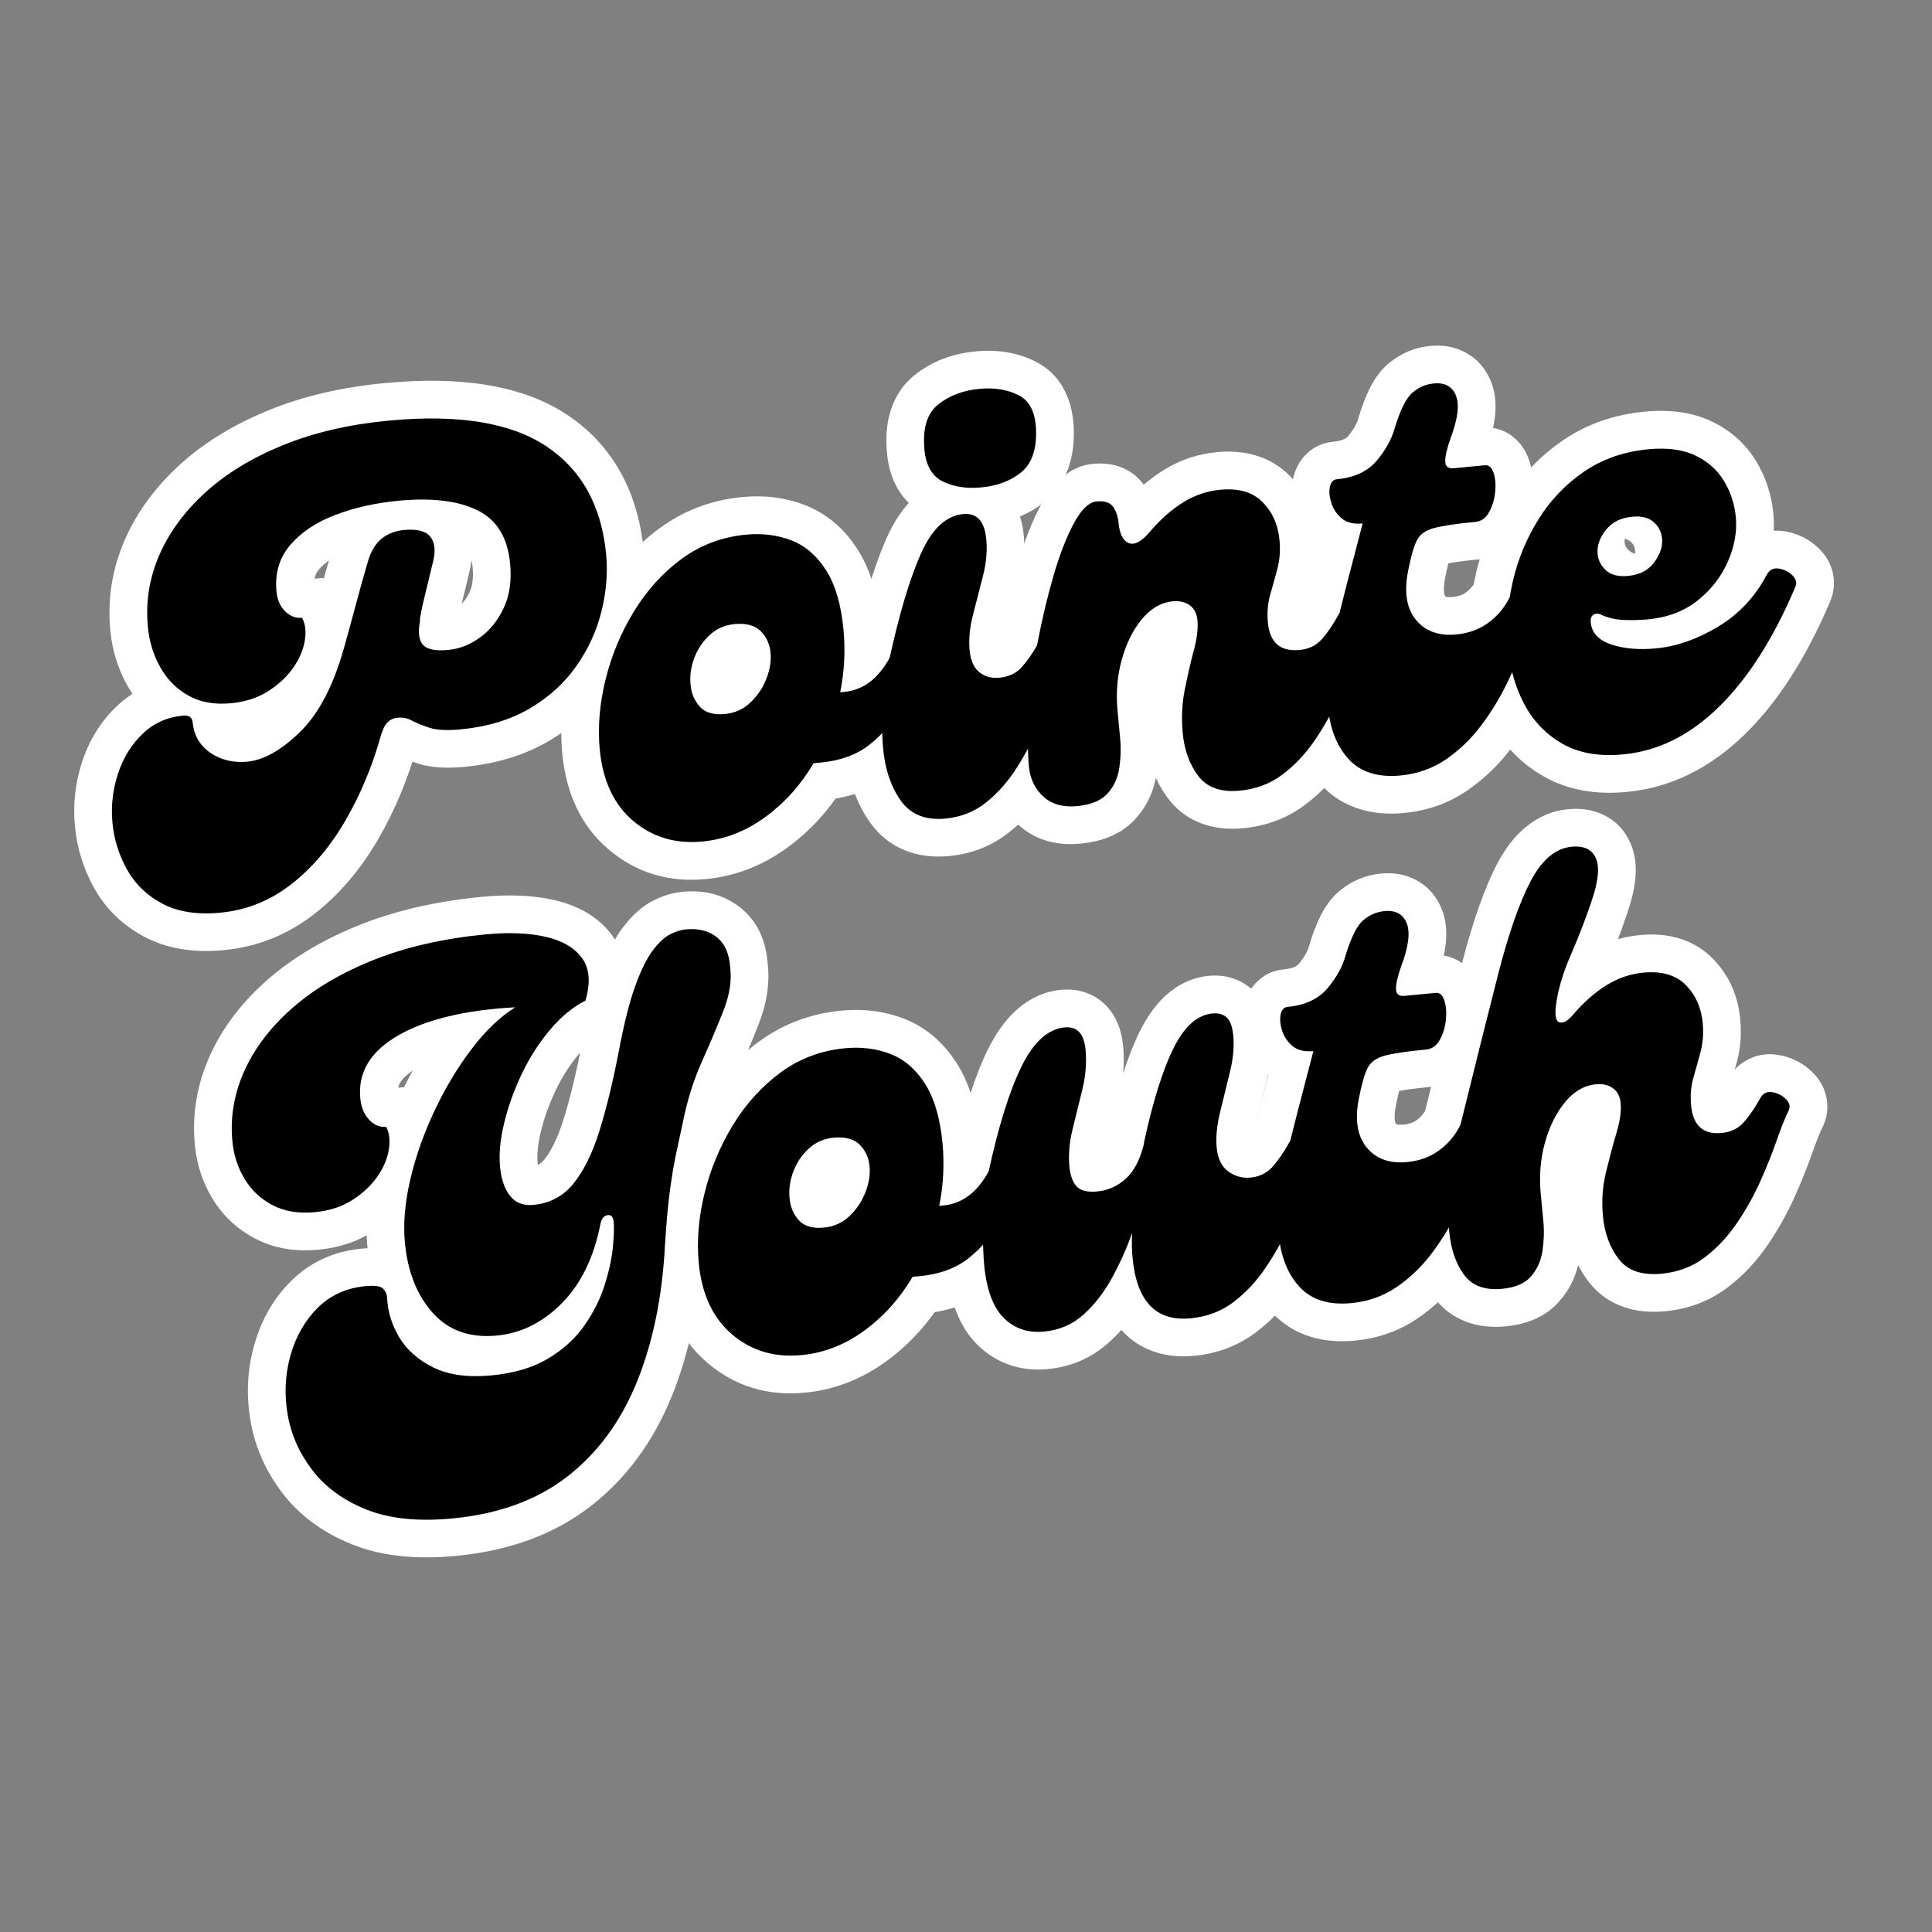 <svg xmlns="http://www.w3.org/2000/svg" xmlns:xlink="http://www.w3.org/1999/xlink" width="500" zoomAndPan="magnify" viewBox="0 0 375 375" height="500" preserveAspectRatio="xMidYMid meet" version="1.2"><rect x="0" y="0" width="375" height="375" fill="#808080" stroke="none"/><defs/><g id="8b55a193c0"><g style="fill:#ffffff;fill-opacity:1;"><g transform="translate(29.013, 173.498)"><path style="stroke:none" d="M 45.758 -99.152 C 60.91 -100.586 72.652 -98.547 80.988 -93.039 C 85.434 -90.102 88.918 -86.355 91.445 -81.805 C 93.891 -77.402 95.383 -72.324 95.93 -66.57 C 96.344 -62.168 95.984 -57.68 94.848 -53.102 C 93.695 -48.453 91.703 -44.102 88.875 -40.047 C 85.953 -35.852 82.152 -32.387 77.48 -29.652 C 72.797 -26.91 67.316 -25.238 61.039 -24.645 C 57.477 -24.309 54.516 -24.52 52.145 -25.281 C 50.305 -25.871 48.754 -26.508 47.492 -27.184 C 47.926 -26.953 48.371 -26.855 48.832 -26.902 C 49.562 -26.969 50.242 -27.23 50.875 -27.684 C 51.387 -28.051 51.762 -28.465 52 -28.93 L 45.5 -32.289 L 52.324 -29.648 L 51.852 -28.426 L 38.062 -33.305 L 38.336 -34.152 L 52.266 -29.68 L 51.996 -28.832 L 45.027 -31.066 L 52.078 -29.113 C 50.219 -22.391 47.645 -16.207 44.363 -10.562 C 40.918 -4.641 36.777 0.195 31.938 3.949 C 26.73 7.984 20.895 10.309 14.438 10.922 C 8.477 11.484 3.348 10.625 -0.953 8.348 C -5.25 6.07 -8.531 2.879 -10.797 -1.227 C -12.844 -4.941 -14.07 -8.898 -14.465 -13.094 C -14.871 -17.363 -14.414 -21.52 -13.098 -25.555 C -11.719 -29.777 -9.52 -33.352 -6.496 -36.281 C -3.113 -39.555 0.984 -41.422 5.797 -41.875 C 8.082 -42.09 10.098 -41.629 11.84 -40.484 C 13.043 -39.695 13.98 -38.668 14.656 -37.398 C 15.203 -36.367 15.535 -35.254 15.648 -34.047 C 15.668 -33.824 15.703 -33.676 15.742 -33.605 C 15.766 -33.566 15.836 -33.504 15.957 -33.422 C 16.551 -33.016 17.324 -32.855 18.281 -32.945 C 18.848 -33 19.531 -33.25 20.336 -33.703 C 21.48 -34.344 22.734 -35.324 24.09 -36.641 C 26.777 -39.246 28.973 -43.547 30.672 -49.539 C 31.418 -52.223 32.176 -55.02 32.949 -57.926 C 33.75 -60.938 34.547 -63.77 35.344 -66.426 C 36.324 -69.922 38.016 -72.648 40.418 -74.602 C 42.766 -76.512 45.527 -77.613 48.707 -77.914 C 53.742 -78.391 57.527 -77.121 60.055 -74.109 C 61.387 -72.52 62.211 -70.66 62.52 -68.527 C 62.762 -66.887 62.676 -65.129 62.266 -63.262 C 61.633 -60.516 61.066 -58.156 60.57 -56.188 C 60.137 -54.457 59.812 -52.934 59.598 -51.621 L 52.379 -52.809 L 45.41 -55.043 L 45.684 -55.891 L 59.777 -52.008 C 59.66 -51.492 59.605 -51.16 59.613 -51.008 C 59.578 -51.602 59.316 -52.227 58.828 -52.883 C 58.148 -53.797 57.355 -54.359 56.457 -54.574 L 56.453 -54.586 C 56.668 -54.582 56.934 -54.594 57.262 -54.621 C 58.121 -54.703 58.988 -55.059 59.859 -55.684 C 60.777 -56.348 61.543 -57.32 62.145 -58.598 C 62.719 -59.809 62.906 -61.418 62.719 -63.426 C 62.586 -64.828 62.285 -65.906 61.82 -66.668 C 61.504 -67.184 61.047 -67.59 60.445 -67.887 C 57.941 -69.117 54.152 -69.496 49.082 -69.016 C 45.23 -68.648 41.762 -67.879 38.672 -66.707 C 36.125 -65.738 34.199 -64.492 32.891 -62.965 C 32.121 -62.062 31.805 -60.855 31.949 -59.34 C 31.949 -59.32 31.953 -59.305 31.957 -59.289 C 31.957 -59.289 31.953 -59.293 31.953 -59.301 C 31.941 -59.348 31.922 -59.402 31.895 -59.469 C 31.809 -59.664 31.684 -59.844 31.527 -60.004 C 31.27 -60.266 30.926 -60.48 30.496 -60.645 C 29.973 -60.848 29.449 -60.926 28.922 -60.875 L 33.688 -61.328 L 36.008 -57.145 C 37.496 -54.461 37.949 -51.383 37.367 -47.906 C 36.883 -45.023 35.719 -42.27 33.875 -39.645 C 32.109 -37.125 29.797 -34.965 26.945 -33.152 C 23.922 -31.238 20.43 -30.09 16.469 -29.715 C 11.762 -29.27 7.578 -30.078 3.93 -32.141 C 0.41 -34.125 -2.344 -36.914 -4.332 -40.5 C -6.152 -43.773 -7.242 -47.316 -7.602 -51.129 C -8.176 -57.195 -7.25 -63.027 -4.82 -68.633 C -2.473 -74.051 1.109 -78.949 5.93 -83.332 C 10.609 -87.586 16.348 -91.102 23.148 -93.875 C 29.812 -96.598 37.352 -98.355 45.758 -99.152 Z M 47.137 -84.586 C 40.164 -83.926 34.008 -82.508 28.676 -80.328 C 23.477 -78.207 19.176 -75.598 15.77 -72.504 C 12.508 -69.535 10.117 -66.309 8.605 -62.816 C 7.176 -59.512 6.629 -56.078 6.965 -52.508 C 7.133 -50.727 7.633 -49.09 8.461 -47.602 C 9.113 -46.422 10 -45.516 11.121 -44.883 C 12.105 -44.324 13.43 -44.125 15.09 -44.285 C 16.723 -44.438 18.062 -44.848 19.105 -45.508 C 20.32 -46.277 21.25 -47.125 21.902 -48.051 C 22.477 -48.867 22.82 -49.629 22.938 -50.328 C 22.973 -50.531 22.984 -50.656 22.98 -50.703 C 23.004 -50.5 23.082 -50.281 23.215 -50.043 L 29.613 -53.594 L 30.301 -46.309 C 28.535 -46.141 26.84 -46.371 25.215 -47 C 23.688 -47.594 22.32 -48.504 21.105 -49.734 C 18.934 -51.938 17.691 -54.68 17.383 -57.961 C 16.848 -63.594 18.312 -68.434 21.777 -72.48 C 24.703 -75.898 28.602 -78.531 33.473 -80.383 C 37.797 -82.027 42.539 -83.094 47.703 -83.582 C 55.523 -84.32 61.926 -83.465 66.902 -81.016 C 70.043 -79.473 72.508 -77.234 74.301 -74.309 C 75.945 -71.621 76.938 -68.453 77.285 -64.805 C 77.727 -60.133 77.09 -55.98 75.379 -52.352 C 73.695 -48.793 71.371 -45.941 68.402 -43.809 C 65.387 -41.637 62.129 -40.387 58.641 -40.055 C 53.344 -39.555 49.496 -40.918 47.094 -44.145 C 44.98 -46.98 44.457 -50.703 45.523 -55.305 L 52.648 -53.656 L 59.617 -51.422 L 59.344 -50.574 L 45.16 -53.996 C 45.441 -55.707 45.848 -57.625 46.379 -59.75 C 46.855 -61.633 47.383 -63.844 47.973 -66.387 C 48.004 -66.52 48.02 -66.617 48.023 -66.68 C 48.02 -66.621 48.023 -66.531 48.043 -66.414 C 48.129 -65.809 48.398 -65.238 48.848 -64.703 C 49.434 -64.004 50.086 -63.566 50.801 -63.391 L 50.809 -63.379 C 50.617 -63.387 50.379 -63.375 50.086 -63.348 C 49.848 -63.324 49.699 -63.293 49.645 -63.246 C 49.711 -63.301 49.766 -63.352 49.809 -63.402 C 49.812 -63.41 49.816 -63.414 49.816 -63.414 C 49.809 -63.402 49.797 -63.383 49.785 -63.363 C 49.652 -63.133 49.512 -62.754 49.359 -62.219 C 48.605 -59.711 47.852 -57.027 47.09 -54.168 C 46.305 -51.207 45.523 -48.332 44.746 -45.543 C 42.332 -37.035 38.844 -30.566 34.281 -26.141 C 29.426 -21.43 24.551 -18.84 19.66 -18.379 C 15.176 -17.953 11.18 -18.949 7.664 -21.367 C 5.73 -22.699 4.199 -24.336 3.074 -26.285 C 1.969 -28.199 1.305 -30.328 1.082 -32.668 C 1.152 -31.93 1.371 -31.215 1.738 -30.523 C 2.238 -29.59 2.93 -28.832 3.816 -28.25 C 4.934 -27.516 6.055 -27.203 7.176 -27.309 C 5.77 -27.176 4.605 -26.66 3.68 -25.766 C 2.395 -24.523 1.441 -22.941 0.812 -21.016 C 0.125 -18.906 -0.113 -16.727 0.102 -14.473 C 0.305 -12.293 0.945 -10.234 2.016 -8.289 C 2.875 -6.734 4.168 -5.496 5.895 -4.582 C 7.617 -3.668 10.004 -3.359 13.059 -3.645 C 16.699 -3.992 20.004 -5.312 22.973 -7.617 C 26.312 -10.203 29.227 -13.637 31.715 -17.918 C 34.363 -22.477 36.453 -27.508 37.98 -33.02 L 38.02 -33.164 L 38.336 -34.152 L 45.301 -31.918 L 52.266 -29.68 L 51.996 -28.832 L 45.027 -31.066 L 38.207 -33.707 L 38.82 -35.297 L 39.004 -35.648 C 39.84 -37.266 40.953 -38.57 42.344 -39.57 C 43.855 -40.656 45.559 -41.289 47.453 -41.469 C 49.934 -41.703 52.258 -41.234 54.426 -40.07 C 54.898 -39.816 55.629 -39.531 56.617 -39.211 C 56.723 -39.18 56.957 -39.152 57.324 -39.133 C 57.957 -39.098 58.738 -39.125 59.66 -39.211 C 63.789 -39.605 67.266 -40.625 70.086 -42.277 C 72.91 -43.934 75.176 -45.98 76.875 -48.418 C 78.672 -50.992 79.93 -53.727 80.648 -56.625 C 81.383 -59.59 81.621 -62.445 81.363 -65.191 C 81.012 -68.914 80.105 -72.086 78.652 -74.703 C 77.285 -77.168 75.371 -79.211 72.918 -80.832 C 67.457 -84.445 58.863 -85.695 47.137 -84.586 Z M 47.137 -84.586 "/></g></g><g style="fill:#ffffff;fill-opacity:1;"><g transform="translate(117.566, 165.118)"><path style="stroke:none" d="M 48.684 -40.898 C 49.668 -42.723 51.09 -44.059 52.953 -44.898 C 54.492 -45.594 56.164 -45.855 57.969 -45.68 C 60.34 -45.453 62.469 -44.645 64.355 -43.25 C 66.125 -41.945 67.285 -40.273 67.832 -38.238 C 68.355 -36.305 68.234 -34.352 67.469 -32.375 L 60.645 -35.016 L 67.535 -32.559 C 66.523 -29.719 65.156 -26.785 63.43 -23.762 C 61.445 -20.277 58.852 -17.285 55.652 -14.777 C 52.086 -11.98 47.684 -10.332 42.453 -9.836 L 41.055 -9.703 L 40.367 -16.988 L 46.664 -13.27 C 43.652 -8.164 39.848 -3.941 35.254 -0.598 C 30.398 2.934 25.129 4.969 19.449 5.508 C 12.203 6.195 5.922 4.289 0.605 -0.211 C -4.664 -4.668 -7.676 -10.914 -8.438 -18.953 C -8.926 -24.129 -8.492 -29.469 -7.129 -34.969 C -5.785 -40.391 -3.664 -45.48 -0.766 -50.238 C 2.246 -55.176 5.969 -59.277 10.406 -62.543 C 15.156 -66.043 20.535 -68.078 26.543 -68.645 C 30.871 -69.055 34.918 -68.535 38.676 -67.078 C 42.852 -65.461 46.266 -62.578 48.918 -58.422 C 51.348 -54.621 52.852 -49.688 53.426 -43.617 C 53.883 -38.789 53.641 -34.027 52.703 -29.328 L 45.527 -30.762 L 44.84 -38.047 L 45.656 -38.121 C 46.066 -38.16 46.477 -38.324 46.883 -38.613 C 47.457 -39.02 48.074 -39.816 48.746 -41.012 Z M 61.508 -33.852 C 59.762 -30.742 57.707 -28.348 55.34 -26.672 C 52.809 -24.879 50.039 -23.84 47.035 -23.555 L 36.43 -22.551 L 38.355 -32.195 C 39.012 -35.488 39.18 -38.836 38.855 -42.242 C 38.504 -45.961 37.75 -48.73 36.59 -50.547 C 35.656 -52.008 34.59 -52.969 33.395 -53.434 C 31.785 -54.059 29.957 -54.273 27.922 -54.078 C 24.605 -53.766 21.656 -52.66 19.082 -50.762 C 16.191 -48.633 13.738 -45.922 11.73 -42.621 C 9.609 -39.145 8.059 -35.422 7.074 -31.453 C 6.109 -27.562 5.797 -23.855 6.129 -20.332 C 6.516 -16.254 7.824 -13.27 10.055 -11.379 C 12.238 -9.535 14.91 -8.758 18.07 -9.059 C 21.094 -9.344 23.949 -10.469 26.648 -12.43 C 29.605 -14.586 32.078 -17.344 34.066 -20.707 L 35.961 -23.918 L 41.074 -24.402 C 43.457 -24.629 45.309 -25.258 46.625 -26.293 C 48.316 -27.617 49.684 -29.191 50.723 -31.012 C 52.02 -33.289 53.031 -35.441 53.754 -37.469 L 53.785 -37.562 L 53.824 -37.656 C 53.434 -36.652 53.398 -35.578 53.707 -34.43 C 54.043 -33.176 54.699 -32.191 55.668 -31.477 C 55.953 -31.266 56.254 -31.145 56.57 -31.117 C 57.348 -31.043 58.148 -31.191 58.973 -31.562 C 60.121 -32.082 60.984 -32.883 61.57 -33.965 Z M 22.43 -33.809 C 22.688 -33.832 22.887 -33.914 23.027 -34.047 C 23.625 -34.617 24.074 -35.285 24.379 -36.047 C 24.641 -36.707 24.75 -37.266 24.707 -37.727 L 24.73 -37.719 C 24.781 -37.605 24.844 -37.512 24.922 -37.434 C 25.285 -37.078 25.668 -36.848 26.074 -36.738 C 26.113 -36.727 26.148 -36.719 26.176 -36.715 C 26.172 -36.715 26.164 -36.719 26.145 -36.719 C 26.027 -36.727 25.875 -36.719 25.684 -36.703 C 25.449 -36.68 25.27 -36.609 25.141 -36.492 C 24.664 -36.059 24.305 -35.512 24.055 -34.852 C 23.797 -34.16 23.695 -33.52 23.75 -32.934 C 23.758 -32.828 23.77 -32.762 23.777 -32.738 C 23.758 -32.789 23.73 -32.832 23.695 -32.871 C 23.301 -33.305 22.852 -33.598 22.344 -33.746 C 22.242 -33.773 22.164 -33.793 22.113 -33.797 C 22.184 -33.789 22.289 -33.797 22.43 -33.809 Z M 23.809 -19.242 C 21.785 -19.051 19.922 -19.207 18.215 -19.707 C 16.098 -20.332 14.316 -21.438 12.871 -23.027 C 10.727 -25.383 9.496 -28.227 9.184 -31.555 C 8.914 -34.387 9.309 -37.203 10.363 -40.008 C 11.43 -42.844 13.059 -45.266 15.254 -47.277 C 17.793 -49.609 20.812 -50.938 24.305 -51.27 C 28.824 -51.695 32.453 -50.559 35.199 -47.852 C 37.586 -45.496 38.941 -42.582 39.273 -39.105 C 39.539 -36.305 39.105 -33.48 37.973 -30.637 C 36.883 -27.898 35.27 -25.508 33.137 -23.469 C 30.547 -20.992 27.438 -19.586 23.809 -19.242 Z M 23.809 -19.242 "/></g></g><g style="fill:#ffffff;fill-opacity:1;"><g transform="translate(173.029, 159.87)"><path style="stroke:none" d="M 18.145 -57.973 C 14.012 -57.582 10.27 -58.184 6.922 -59.77 C 4.504 -60.918 2.613 -62.652 1.246 -64.973 C 0.09 -66.938 -0.613 -69.238 -0.863 -71.871 C -1.148 -74.879 -0.934 -77.574 -0.219 -79.949 C 0.656 -82.855 2.215 -85.219 4.465 -87.031 C 7.754 -89.684 11.723 -91.227 16.367 -91.668 C 20.742 -92.082 24.66 -91.398 28.113 -89.617 C 30.695 -88.285 32.617 -86.258 33.871 -83.535 C 34.867 -81.383 35.375 -78.863 35.402 -75.973 C 35.426 -73.234 35.016 -70.777 34.176 -68.609 C 33.188 -66.059 31.656 -63.969 29.582 -62.34 C 26.414 -59.852 22.602 -58.395 18.145 -57.973 Z M 16.766 -72.543 C 18.371 -72.691 19.629 -73.129 20.547 -73.848 C 20.52 -73.828 20.5 -73.805 20.48 -73.777 C 20.488 -73.793 20.508 -73.828 20.531 -73.891 C 20.699 -74.324 20.781 -74.973 20.773 -75.836 C 20.766 -76.629 20.703 -77.152 20.586 -77.402 C 20.734 -77.082 21.008 -76.816 21.41 -76.613 C 20.496 -77.082 19.273 -77.246 17.746 -77.102 C 16.02 -76.938 14.656 -76.449 13.648 -75.641 C 13.715 -75.691 13.773 -75.754 13.816 -75.824 C 13.828 -75.84 13.832 -75.848 13.832 -75.852 C 13.82 -75.824 13.809 -75.785 13.793 -75.734 C 13.629 -75.188 13.598 -74.359 13.703 -73.25 C 13.73 -72.934 13.777 -72.676 13.836 -72.477 C 13.848 -72.426 13.863 -72.391 13.875 -72.363 C 13.871 -72.367 13.863 -72.379 13.852 -72.398 C 13.699 -72.656 13.484 -72.855 13.199 -72.988 C 14.117 -72.551 15.309 -72.402 16.766 -72.543 Z M 11.176 6.289 C 8.059 6.586 5.23 6.227 2.688 5.207 C -0.094 4.094 -2.375 2.281 -4.156 -0.234 C -6.812 -3.977 -8.391 -8.52 -8.895 -13.855 C -9.191 -17.008 -9.195 -20.34 -8.902 -23.852 C -8.621 -27.223 -8.156 -30.488 -7.508 -33.652 C -5.469 -42.93 -3.281 -50.188 -0.945 -55.43 C 0.523 -58.727 2.305 -61.355 4.398 -63.305 C 6.98 -65.715 9.934 -67.074 13.258 -67.391 C 14.941 -67.547 16.527 -67.379 18.02 -66.883 C 19.738 -66.312 21.211 -65.355 22.438 -64.016 C 24.285 -62 25.367 -59.301 25.688 -55.926 C 25.988 -52.738 25.699 -49.461 24.82 -46.094 L 22.887 -38.633 C 22.473 -37.02 22.32 -35.586 22.441 -34.34 C 22.453 -34.199 22.469 -34.086 22.488 -34.004 L 22.492 -33.996 C 22.48 -34.023 22.469 -34.055 22.453 -34.09 C 22.301 -34.438 22.047 -34.762 21.691 -35.055 C 21.422 -35.273 21.121 -35.434 20.777 -35.527 C 20.559 -35.59 20.387 -35.613 20.262 -35.602 C 20.309 -35.605 20.34 -35.609 20.355 -35.613 C 20.324 -35.605 20.285 -35.59 20.238 -35.57 C 20.098 -35.504 19.984 -35.418 19.891 -35.316 C 20.598 -36.09 21.312 -37.129 22.035 -38.441 C 22.953 -40.148 24.227 -41.453 25.855 -42.359 C 27.672 -43.371 29.637 -43.727 31.762 -43.426 C 34.395 -43.051 36.656 -41.895 38.555 -39.957 C 39.801 -38.688 40.641 -37.262 41.082 -35.68 C 41.652 -33.633 41.508 -31.633 40.652 -29.672 L 40.574 -29.5 L 40.492 -29.328 C 39.98 -28.309 39.363 -26.742 38.645 -24.625 C 37.758 -22.023 36.668 -19.211 35.379 -16.184 C 34.004 -12.957 32.371 -9.863 30.484 -6.898 C 28.383 -3.594 25.891 -0.781 23.012 1.543 C 19.613 4.281 15.668 5.867 11.176 6.289 Z M 9.797 -8.277 C 11.367 -8.426 12.711 -8.949 13.824 -9.848 C 15.461 -11.164 16.898 -12.801 18.141 -14.754 C 19.598 -17.043 20.855 -19.434 21.918 -21.922 C 23.066 -24.613 24.023 -27.09 24.793 -29.348 C 25.73 -32.09 26.602 -34.27 27.406 -35.883 L 33.949 -32.605 L 27.246 -35.539 C 26.711 -34.316 26.625 -33.055 26.988 -31.75 C 27.223 -30.918 27.59 -30.238 28.098 -29.723 C 28.52 -29.289 29.055 -29.031 29.699 -28.938 C 30.828 -28.777 31.918 -28.988 32.973 -29.574 C 33.836 -30.059 34.461 -30.656 34.848 -31.371 C 33.562 -29.043 32.172 -27.062 30.676 -25.43 C 28.309 -22.848 25.297 -21.383 21.641 -21.035 C 18.078 -20.699 14.984 -21.613 12.363 -23.781 C 9.746 -25.945 8.246 -29.008 7.875 -32.961 C 7.594 -35.906 7.879 -39.023 8.723 -42.309 L 10.664 -49.793 C 11.109 -51.492 11.262 -53.074 11.121 -54.547 C 11.094 -54.82 11.07 -54.988 11.047 -55.059 C 11.148 -54.766 11.352 -54.461 11.645 -54.137 C 12.129 -53.605 12.715 -53.227 13.402 -53 C 13.859 -52.848 14.273 -52.789 14.637 -52.82 C 14.652 -52.824 14.664 -52.828 14.676 -52.832 C 14.605 -52.801 14.504 -52.723 14.379 -52.602 C 13.734 -52.004 13.082 -50.961 12.418 -49.473 C 10.488 -45.137 8.621 -38.887 6.824 -30.715 C 6.293 -28.121 5.91 -25.426 5.68 -22.637 C 5.457 -19.988 5.457 -17.52 5.672 -15.234 C 5.93 -12.492 6.633 -10.309 7.781 -8.691 C 7.898 -8.527 8.012 -8.422 8.121 -8.379 C 8.473 -8.238 9.031 -8.203 9.797 -8.277 Z M 9.797 -8.277 "/></g></g><g style="fill:#ffffff;fill-opacity:1;"><g transform="translate(201.692, 157.157)"><path style="stroke:none" d="M 8.031 6.59 C 3.156 7.051 -0.895 5.805 -4.121 2.852 C -7.137 0.09 -8.848 -3.43 -9.254 -7.707 C -9.547 -10.793 -9.562 -14.59 -9.309 -19.098 C -9.055 -23.527 -8.465 -28.32 -7.543 -33.473 C -6.602 -38.461 -5.492 -43.145 -4.211 -47.523 C -2.852 -52.176 -1.328 -56.055 0.352 -59.156 C 3.027 -64.082 6.398 -66.738 10.461 -67.125 C 12.246 -67.293 13.887 -67.133 15.387 -66.645 C 17.477 -65.965 19.137 -64.742 20.367 -62.977 C 21.688 -61.078 22.465 -58.91 22.699 -56.465 C 22.719 -56.262 22.738 -56.109 22.762 -56.012 C 22.742 -56.09 22.695 -56.207 22.621 -56.359 C 22.113 -57.367 21.27 -58.102 20.082 -58.559 C 19.184 -58.906 18.266 -59.016 17.328 -58.883 C 16.73 -58.797 16.207 -58.629 15.754 -58.371 C 15.66 -58.32 15.578 -58.266 15.516 -58.219 L 15.527 -58.234 C 15.668 -58.359 15.84 -58.547 16.047 -58.797 C 18.566 -61.734 21.25 -64.094 24.105 -65.875 C 27.301 -67.871 30.754 -69.043 34.465 -69.395 C 37.18 -69.652 39.672 -69.449 41.938 -68.789 C 44.527 -68.035 46.742 -66.723 48.586 -64.852 C 51.711 -61.68 53.496 -57.754 53.941 -53.074 C 54.215 -50.18 54.004 -47.445 53.316 -44.867 C 52.84 -43.102 52.363 -41.375 51.883 -39.684 C 51.664 -38.918 51.602 -38.02 51.699 -36.988 C 51.715 -36.836 51.734 -36.711 51.754 -36.617 C 51.758 -36.602 51.762 -36.59 51.762 -36.586 C 51.758 -36.605 51.746 -36.633 51.734 -36.66 C 51.59 -36.992 51.348 -37.309 51.004 -37.605 C 50.629 -37.926 50.234 -38.141 49.816 -38.242 C 49.734 -38.262 49.672 -38.273 49.633 -38.277 C 49.684 -38.273 49.766 -38.277 49.871 -38.285 C 49.906 -38.289 49.922 -38.293 49.926 -38.293 C 49.879 -38.281 49.828 -38.258 49.77 -38.23 C 49.621 -38.16 49.5 -38.07 49.41 -37.965 C 50.148 -38.801 50.891 -39.895 51.633 -41.242 C 52.59 -43.016 53.93 -44.352 55.656 -45.25 C 57.5 -46.207 59.488 -46.504 61.621 -46.141 C 64.152 -45.711 66.328 -44.609 68.148 -42.836 C 69.559 -41.461 70.465 -39.875 70.867 -38.07 C 71.316 -36.043 71.082 -34.062 70.16 -32.133 C 69.602 -31.016 68.941 -29.371 68.18 -27.195 C 67.25 -24.527 66.113 -21.691 64.766 -18.68 C 63.332 -15.465 61.598 -12.359 59.57 -9.367 C 57.328 -6.059 54.691 -3.262 51.668 -0.98 C 48.188 1.641 44.168 3.168 39.609 3.602 C 36.699 3.875 34.062 3.59 31.699 2.742 C 28.988 1.766 26.766 0.129 25.039 -2.176 C 22.508 -5.543 21.023 -9.543 20.586 -14.176 C 20.238 -17.852 20.418 -21.422 21.125 -24.891 C 21.715 -27.785 22.332 -30.445 22.973 -32.871 C 23.355 -34.324 23.516 -35.391 23.449 -36.078 C 23.477 -35.797 23.582 -35.477 23.766 -35.121 C 24.062 -34.551 24.477 -34.078 25.008 -33.703 C 25.359 -33.457 25.73 -33.289 26.125 -33.199 C 26.332 -33.152 26.496 -33.133 26.609 -33.145 C 26.367 -33.121 26.027 -32.848 25.594 -32.32 C 24.531 -31.035 23.699 -29.32 23.098 -27.176 C 22.465 -24.91 22.27 -22.477 22.516 -19.883 L 23.012 -14.641 C 23.25 -12.113 23.184 -9.582 22.812 -7.055 C 22.312 -3.641 20.941 -0.699 18.707 1.773 C 16.191 4.547 12.633 6.152 8.031 6.59 Z M 6.652 -7.977 C 7.289 -8.039 7.766 -8.133 8.082 -8.266 L 8.105 -8.27 C 8.023 -8.211 7.941 -8.141 7.859 -8.047 C 8.105 -8.32 8.266 -8.699 8.336 -9.18 C 8.535 -10.543 8.574 -11.906 8.445 -13.262 L 7.949 -18.504 C 7.531 -22.902 7.887 -27.109 9.008 -31.121 C 10.164 -35.258 11.934 -38.766 14.316 -41.645 C 17.328 -45.285 20.965 -47.309 25.23 -47.711 C 28.348 -48.008 31.082 -47.324 33.441 -45.66 C 34.852 -44.664 35.957 -43.395 36.758 -41.855 C 37.445 -40.527 37.867 -39.062 38.016 -37.457 C 38.246 -35.039 37.945 -32.262 37.117 -29.129 C 36.547 -26.977 35.996 -24.586 35.461 -21.969 C 35.043 -19.922 34.941 -17.785 35.152 -15.555 C 35.332 -13.66 35.859 -12.129 36.738 -10.961 C 36.711 -10.996 36.684 -11.02 36.645 -11.031 C 36.961 -10.918 37.488 -10.895 38.23 -10.965 C 40.043 -11.137 41.586 -11.703 42.859 -12.664 C 44.59 -13.973 46.125 -15.605 47.457 -17.574 C 49.004 -19.859 50.32 -22.215 51.406 -24.648 C 52.586 -27.281 53.57 -29.738 54.367 -32.02 C 55.336 -34.785 56.199 -36.93 56.957 -38.445 C 56.43 -37.336 56.305 -36.152 56.582 -34.895 C 56.812 -33.855 57.266 -33.008 57.945 -32.352 C 58.297 -32.008 58.703 -31.797 59.164 -31.715 C 60.262 -31.531 61.34 -31.711 62.398 -32.262 C 63.34 -32.754 64.023 -33.391 64.445 -34.172 C 63.18 -31.883 61.82 -29.914 60.367 -28.27 C 57.992 -25.586 54.953 -24.07 51.25 -23.719 C 47.316 -23.348 44.051 -24.281 41.453 -26.52 C 38.941 -28.684 37.5 -31.715 37.133 -35.609 C 36.863 -38.469 37.09 -41.16 37.812 -43.695 C 38.27 -45.309 38.727 -46.965 39.18 -48.656 C 39.418 -49.535 39.48 -50.551 39.375 -51.695 C 39.258 -52.918 38.855 -53.883 38.164 -54.582 C 38.102 -54.645 37.996 -54.699 37.844 -54.742 C 37.367 -54.883 36.703 -54.91 35.844 -54.828 C 34.426 -54.695 33.098 -54.238 31.852 -53.465 C 30.266 -52.473 28.754 -51.145 27.32 -49.473 C 25.902 -47.758 24.449 -46.48 22.961 -45.637 C 21.801 -44.98 20.605 -44.566 19.367 -44.395 C 17.793 -44.172 16.27 -44.344 14.801 -44.914 C 12.477 -45.812 10.727 -47.441 9.543 -49.793 C 8.793 -51.285 8.324 -53.051 8.133 -55.086 C 8.141 -54.977 8.219 -54.816 8.363 -54.609 C 9.004 -53.691 9.832 -53.066 10.852 -52.734 C 11.277 -52.594 11.609 -52.535 11.84 -52.559 C 12.422 -52.613 12.953 -52.766 13.434 -53.016 C 13.68 -53.145 13.871 -53.273 14.008 -53.406 C 13.832 -53.234 13.566 -52.828 13.215 -52.176 C 12.027 -49.988 10.898 -47.07 9.832 -43.418 C 8.684 -39.496 7.695 -35.32 6.859 -30.891 C 6.039 -26.316 5.52 -22.109 5.301 -18.266 C 5.086 -14.496 5.09 -11.438 5.312 -9.086 C 5.363 -8.547 5.512 -8.168 5.754 -7.945 C 5.719 -7.977 5.691 -7.996 5.668 -8.004 C 5.875 -7.945 6.203 -7.938 6.652 -7.977 Z M 6.652 -7.977 "/></g></g><g style="fill:#ffffff;fill-opacity:1;"><g transform="translate(260.067, 151.633)"><path style="stroke:none" d="M 12.457 6.168 C 9.309 6.469 6.434 6.211 3.832 5.402 C 0.93 4.5 -1.543 2.949 -3.582 0.758 C -7.023 -2.938 -9.023 -7.77 -9.59 -13.73 C -10.074 -18.852 -9.602 -24.379 -8.172 -30.305 C -7.43 -33.391 -6.598 -36.723 -5.664 -40.305 L -2.645 -51.883 L 4.438 -50.035 L 5.125 -42.75 C 1.406 -42.398 -1.723 -43.273 -4.258 -45.367 C -6.324 -47.078 -7.77 -49.191 -8.594 -51.711 C -9.379 -54.113 -9.551 -56.41 -9.105 -58.594 C -8.746 -60.355 -8.012 -61.852 -6.902 -63.086 C -5.41 -64.746 -3.539 -65.68 -1.297 -65.895 C 0.137 -66.031 1.094 -66.379 1.57 -66.945 C 2.629 -68.199 3.305 -69.383 3.602 -70.496 L 3.633 -70.617 L 3.672 -70.734 C 4.332 -72.918 5.047 -74.77 5.816 -76.293 C 6.855 -78.348 8.078 -79.953 9.488 -81.113 C 11.875 -83.082 14.555 -84.207 17.52 -84.488 C 20.086 -84.73 22.383 -84.301 24.41 -83.199 C 26.676 -81.973 28.312 -80.102 29.328 -77.59 C 30.164 -75.52 30.41 -73.148 30.066 -70.484 C 29.812 -68.52 29.223 -66.32 28.301 -63.879 L 21.457 -66.461 L 28.367 -64.051 C 28.117 -63.336 27.941 -62.75 27.836 -62.285 C 27.801 -62.141 27.781 -62.031 27.77 -61.953 C 27.777 -61.996 27.777 -62.074 27.777 -62.18 C 27.766 -62.836 27.633 -63.492 27.367 -64.152 C 26.957 -65.18 26.312 -66.043 25.438 -66.738 C 24.66 -67.355 23.805 -67.762 22.863 -67.953 C 22.355 -68.055 21.879 -68.086 21.426 -68.043 L 27.484 -68.617 C 29.992 -68.855 32.176 -68.141 34.043 -66.477 C 35.324 -65.336 36.25 -63.859 36.82 -62.047 C 37.457 -60.031 37.656 -57.812 37.418 -55.398 C 37.184 -52.98 36.504 -50.754 35.391 -48.719 C 34.527 -47.152 33.41 -45.883 32.035 -44.914 C 30.527 -43.852 28.836 -43.23 26.965 -43.055 C 23.773 -42.754 21.523 -42.434 20.215 -42.094 C 20.18 -42.086 20.152 -42.078 20.129 -42.07 C 20.129 -42.07 20.137 -42.074 20.145 -42.078 C 20.238 -42.117 20.34 -42.176 20.453 -42.258 C 20.875 -42.551 21.215 -42.945 21.469 -43.441 C 21.195 -42.91 20.859 -41.629 20.469 -39.602 C 20.203 -38.316 20.125 -37.301 20.234 -36.555 C 20.281 -36.262 20.34 -36.066 20.422 -35.965 C 20.484 -35.887 20.543 -35.836 20.59 -35.82 C 20.855 -35.719 21.293 -35.699 21.895 -35.758 C 22.93 -35.855 23.777 -36.137 24.441 -36.609 C 25.215 -37.152 25.824 -37.855 26.277 -38.715 C 27.266 -40.559 28.609 -41.93 30.301 -42.824 C 32.172 -43.816 34.188 -44.121 36.348 -43.73 C 38.812 -43.285 40.945 -42.184 42.746 -40.43 C 44.062 -39.148 44.949 -37.676 45.406 -36.016 C 45.938 -34.082 45.832 -32.164 45.094 -30.258 L 45.062 -30.176 L 45.031 -30.098 C 44.48 -28.766 43.742 -26.902 42.816 -24.516 C 41.805 -21.898 40.57 -19.07 39.117 -16.027 C 37.535 -12.727 35.633 -9.578 33.398 -6.582 C 30.977 -3.332 28.137 -0.57 24.871 1.699 C 21.211 4.242 17.074 5.734 12.457 6.168 Z M 11.078 -8.398 C 13.148 -8.594 14.961 -9.234 16.52 -10.316 C 18.48 -11.68 20.195 -13.348 21.668 -15.324 C 23.328 -17.559 24.746 -19.895 25.914 -22.34 C 27.207 -25.043 28.293 -27.531 29.172 -29.797 C 30.137 -32.289 30.918 -34.258 31.512 -35.695 L 38.273 -32.898 L 31.449 -35.539 C 31.027 -34.445 30.977 -33.312 31.297 -32.145 C 31.543 -31.25 31.957 -30.516 32.539 -29.945 C 32.875 -29.621 33.277 -29.414 33.746 -29.332 C 34.91 -29.121 36.043 -29.309 37.152 -29.898 C 38.078 -30.387 38.77 -31.059 39.23 -31.914 C 37.688 -28.977 35.578 -26.562 32.895 -24.664 C 30.105 -22.691 26.898 -21.531 23.273 -21.191 C 20.457 -20.922 17.875 -21.223 15.52 -22.094 C 12.949 -23.043 10.785 -24.605 9.031 -26.781 C 5.762 -30.832 4.789 -36.035 6.105 -42.391 C 6.766 -45.793 7.555 -48.383 8.473 -50.156 C 10.07 -53.25 12.77 -55.285 16.566 -56.266 C 18.621 -56.793 21.629 -57.246 25.586 -57.621 C 24.879 -57.555 24.223 -57.305 23.613 -56.879 C 23.137 -56.543 22.789 -56.172 22.562 -55.758 C 22.715 -56.039 22.816 -56.395 22.855 -56.824 C 22.898 -57.258 22.902 -57.531 22.867 -57.645 C 23.102 -56.898 23.582 -56.203 24.305 -55.555 C 25.613 -54.391 27.133 -53.887 28.863 -54.051 L 22.805 -53.477 C 20.305 -53.242 18.148 -53.844 16.336 -55.285 C 15.18 -56.199 14.328 -57.348 13.777 -58.73 C 13.375 -59.742 13.164 -60.824 13.148 -61.969 C 13.121 -63.809 13.586 -66.109 14.551 -68.867 L 14.578 -68.957 L 14.613 -69.043 C 15.133 -70.422 15.445 -71.527 15.555 -72.363 C 15.582 -72.562 15.59 -72.695 15.586 -72.762 C 15.602 -72.582 15.656 -72.367 15.762 -72.113 C 16.059 -71.375 16.617 -70.781 17.434 -70.34 C 17.805 -70.137 18.176 -70.008 18.547 -69.949 C 18.707 -69.922 18.824 -69.914 18.895 -69.922 C 18.914 -69.922 18.934 -69.926 18.957 -69.938 C 18.922 -69.922 18.867 -69.883 18.789 -69.82 C 18.965 -69.965 19.086 -70.082 19.152 -70.176 C 19.082 -70.074 18.988 -69.914 18.875 -69.688 C 18.488 -68.926 18.09 -67.859 17.676 -66.492 L 10.672 -68.613 L 17.742 -66.73 C 16.883 -63.504 15.219 -60.43 12.754 -57.508 C 9.707 -53.898 5.48 -51.84 0.082 -51.328 C 1.625 -51.473 2.922 -52.129 3.973 -53.297 C 4.641 -54.039 5.059 -54.828 5.23 -55.672 C 5.281 -55.922 5.297 -56.148 5.277 -56.348 C 5.277 -56.375 5.273 -56.395 5.273 -56.402 C 5.281 -56.367 5.293 -56.32 5.312 -56.262 C 5.258 -56.426 5.176 -56.551 5.066 -56.645 C 4.688 -56.957 4.285 -57.168 3.859 -57.27 C 3.758 -57.293 3.676 -57.309 3.609 -57.309 C 3.633 -57.309 3.676 -57.312 3.746 -57.316 L 14.152 -58.305 L 8.496 -36.621 C 7.59 -33.129 6.773 -29.879 6.051 -26.871 C 5.004 -22.531 4.648 -18.609 4.977 -15.109 C 5.23 -12.445 5.949 -10.48 7.133 -9.207 C 7.805 -8.48 9.121 -8.211 11.078 -8.398 Z M 11.078 -8.398 "/></g></g><g style="fill:#ffffff;fill-opacity:1;"><g transform="translate(293.158, 148.502)"><path style="stroke:none" d="M 22.598 5.211 C 16.402 5.797 11.043 4.801 6.516 2.227 C 2.094 -0.289 -1.332 -3.832 -3.762 -8.402 C -5.992 -12.605 -7.328 -17.281 -7.766 -22.438 C -8.188 -27.367 -7.805 -32.355 -6.625 -37.398 C -5.434 -42.473 -3.469 -47.207 -0.727 -51.598 C 2.125 -56.164 5.75 -59.965 10.156 -62.992 C 14.77 -66.164 20.074 -68.035 26.074 -68.602 C 31.059 -69.074 35.363 -68.453 38.996 -66.738 C 42.746 -64.969 45.652 -62.379 47.715 -58.973 C 49.59 -55.867 50.703 -52.477 51.051 -48.805 C 51.438 -44.746 50.73 -40.668 48.934 -36.566 C 47.16 -32.52 44.488 -29.074 40.922 -26.23 C 37.164 -23.234 32.656 -21.488 27.406 -20.992 C 25.414 -20.805 23.445 -20.762 21.508 -20.867 C 18.988 -21.008 16.602 -21.602 14.352 -22.652 C 15.223 -22.238 16.164 -22.055 17.18 -22.105 C 18.055 -22.148 18.863 -22.367 19.602 -22.758 C 21.02 -23.516 22.004 -24.637 22.551 -26.129 C 22.844 -26.914 22.953 -27.668 22.887 -28.383 C 22.824 -29.031 22.559 -29.605 22.086 -30.109 C 21.941 -30.266 21.805 -30.379 21.68 -30.457 C 21.707 -30.438 21.785 -30.41 21.91 -30.367 C 23.402 -29.871 25.305 -29.73 27.617 -29.949 C 30.48 -30.219 33.461 -31.281 36.555 -33.137 C 39.426 -34.855 41.672 -37.254 43.293 -40.332 C 44.293 -42.191 45.656 -43.57 47.383 -44.465 C 49.227 -45.422 51.215 -45.723 53.348 -45.359 C 55.879 -44.926 58.055 -43.824 59.875 -42.051 C 61.285 -40.68 62.191 -39.09 62.594 -37.285 C 63.043 -35.258 62.809 -33.281 61.887 -31.352 L 55.285 -34.508 L 62.02 -31.648 C 57.406 -20.785 51.938 -12.262 45.609 -6.07 C 38.742 0.648 31.074 4.406 22.598 5.211 Z M 21.219 -9.355 C 26.258 -9.832 30.977 -12.223 35.375 -16.527 C 40.309 -21.355 44.703 -28.301 48.551 -37.367 L 48.613 -37.516 L 48.684 -37.664 C 48.156 -36.555 48.031 -35.371 48.309 -34.109 C 48.539 -33.074 48.992 -32.227 49.672 -31.566 C 50.023 -31.223 50.43 -31.012 50.891 -30.934 C 51.988 -30.746 53.066 -30.93 54.125 -31.48 C 55.066 -31.969 55.773 -32.648 56.238 -33.516 C 53.344 -28.016 49.285 -23.703 44.07 -20.582 C 39.082 -17.594 34.055 -15.859 28.996 -15.383 C 24.629 -14.969 20.723 -15.34 17.273 -16.488 C 14.867 -17.293 12.91 -18.504 11.398 -20.117 C 9.598 -22.043 8.57 -24.34 8.32 -27.004 C 8.18 -28.5 8.348 -29.895 8.824 -31.188 C 9.559 -33.188 10.859 -34.684 12.727 -35.676 C 13.914 -36.309 15.16 -36.656 16.465 -36.719 C 17.91 -36.789 19.27 -36.52 20.551 -35.906 C 21.09 -35.656 21.672 -35.512 22.305 -35.48 C 23.52 -35.414 24.758 -35.441 26.027 -35.559 C 28.391 -35.785 30.316 -36.488 31.805 -37.676 C 33.484 -39.012 34.727 -40.602 35.531 -42.438 C 36.312 -44.223 36.633 -45.887 36.484 -47.426 C 36.348 -48.879 35.918 -50.203 35.195 -51.398 C 34.656 -52.289 33.84 -52.992 32.75 -53.508 C 31.539 -54.078 29.773 -54.254 27.453 -54.035 C 23.977 -53.707 20.973 -52.672 18.449 -50.938 C 15.715 -49.059 13.461 -46.695 11.684 -43.848 C 9.797 -40.828 8.441 -37.562 7.621 -34.062 C 6.793 -30.527 6.523 -27.066 6.812 -23.68 C 7.082 -20.512 7.867 -17.711 9.16 -15.27 C 10.262 -13.199 11.789 -11.605 13.75 -10.492 C 15.602 -9.438 18.09 -9.059 21.219 -9.355 Z M 22.172 -44.012 C 22.305 -44.023 22.41 -44.043 22.484 -44.062 L 22.5 -44.066 C 22.484 -44.062 22.465 -44.051 22.441 -44.039 C 22.289 -43.961 22.16 -43.852 22.062 -43.719 C 22.145 -43.832 22.207 -43.926 22.25 -44.004 L 22.25 -43.996 C 22.18 -43.781 22.156 -43.531 22.184 -43.25 C 22.242 -42.617 22.523 -42.086 23.027 -41.652 C 23.422 -41.312 23.844 -41.086 24.293 -40.977 C 24.391 -40.953 24.469 -40.938 24.527 -40.934 C 24.492 -40.938 24.43 -40.934 24.344 -40.926 C 24.133 -40.906 24.008 -40.887 23.973 -40.867 C 24.086 -40.926 24.184 -41.004 24.262 -41.105 C 24.195 -41.02 24.145 -40.949 24.117 -40.895 C 24.121 -40.902 24.129 -40.926 24.141 -40.961 C 24.215 -41.18 24.238 -41.418 24.215 -41.68 C 24.152 -42.328 23.906 -42.848 23.48 -43.234 C 23.066 -43.602 22.629 -43.844 22.164 -43.961 C 22.066 -43.984 21.992 -44 21.941 -44 C 21.988 -44 22.066 -44.004 22.172 -44.012 Z M 23.551 -29.445 C 19.555 -29.066 16.27 -30.039 13.691 -32.355 C 11.293 -34.516 9.945 -37.164 9.648 -40.301 C 9.316 -43.785 10.344 -47.051 12.727 -50.105 C 15.207 -53.285 18.621 -55.082 22.965 -55.492 C 26.824 -55.859 30.031 -54.938 32.59 -52.727 C 35.055 -50.598 36.441 -47.898 36.75 -44.629 C 37.066 -41.301 36.098 -38.109 33.852 -35.055 C 32.609 -33.363 31.059 -32.031 29.207 -31.066 C 27.512 -30.184 25.625 -29.641 23.551 -29.445 Z M 23.551 -29.445 "/></g></g><g style="fill:#000000;fill-opacity:1;"><g transform="translate(29.013, 173.498)"><path style="stroke:none" d="M 46.438 -91.859 C 59.883 -93.129 70.055 -91.484 76.953 -86.922 C 83.848 -82.367 87.742 -75.352 88.641 -65.875 C 88.973 -62.301 88.672 -58.625 87.734 -54.844 C 86.805 -51.07 85.18 -47.531 82.859 -44.219 C 80.547 -40.914 77.52 -38.164 73.781 -35.969 C 70.039 -33.77 65.566 -32.422 60.359 -31.922 C 57.785 -31.68 55.789 -31.785 54.375 -32.234 C 52.957 -32.691 51.816 -33.156 50.953 -33.625 C 50.086 -34.102 49.148 -34.289 48.141 -34.188 C 46.973 -34.082 46.094 -33.445 45.5 -32.281 L 45.016 -31.062 L 45.297 -31.906 L 45.016 -31.062 C 43.328 -24.945 41 -19.336 38.031 -14.234 C 35.07 -9.129 31.547 -4.988 27.453 -1.812 C 23.367 1.352 18.801 3.176 13.75 3.656 C 9.238 4.082 5.477 3.492 2.469 1.891 C -0.531 0.285 -2.812 -1.926 -4.375 -4.75 C -5.945 -7.582 -6.883 -10.594 -7.188 -13.781 C -7.488 -17.039 -7.133 -20.207 -6.125 -23.281 C -5.125 -26.352 -3.547 -28.93 -1.391 -31.016 C 0.754 -33.098 3.379 -34.289 6.484 -34.594 C 7.648 -34.695 8.281 -34.285 8.375 -33.359 C 8.613 -30.797 9.758 -28.805 11.812 -27.391 C 13.863 -25.984 16.25 -25.406 18.969 -25.656 C 22.156 -25.957 25.562 -27.867 29.188 -31.391 C 32.812 -34.91 35.648 -40.297 37.703 -47.547 C 38.473 -50.273 39.25 -53.109 40.031 -56.047 C 40.812 -58.984 41.582 -61.742 42.344 -64.328 C 42.938 -66.422 43.832 -67.953 45.031 -68.922 C 46.227 -69.891 47.68 -70.457 49.391 -70.625 C 51.879 -70.852 53.566 -70.441 54.453 -69.391 C 55.336 -68.336 55.562 -66.816 55.125 -64.828 C 54.5 -62.18 53.945 -59.895 53.469 -57.969 C 52.988 -56.039 52.629 -54.316 52.391 -52.797 L 52.656 -53.641 C 52.094 -51.242 52.191 -49.531 52.953 -48.5 C 53.723 -47.477 55.391 -47.094 57.953 -47.344 C 60.117 -47.539 62.176 -48.336 64.125 -49.734 C 66.07 -51.141 67.613 -53.051 68.75 -55.469 C 69.895 -57.895 70.312 -60.781 70 -64.125 C 69.52 -69.176 67.406 -72.617 63.656 -74.453 C 59.914 -76.297 54.82 -76.914 48.375 -76.312 C 43.875 -75.883 39.77 -74.961 36.062 -73.547 C 32.363 -72.141 29.453 -70.195 27.328 -67.719 C 25.203 -65.238 24.312 -62.211 24.656 -58.641 C 24.801 -57.086 25.352 -55.828 26.312 -54.859 C 27.27 -53.898 28.367 -53.477 29.609 -53.594 C 30.266 -52.395 30.441 -50.898 30.141 -49.109 C 29.836 -47.328 29.082 -45.57 27.875 -43.844 C 26.664 -42.125 25.047 -40.617 23.016 -39.328 C 20.984 -38.035 18.578 -37.258 15.797 -37 C 12.598 -36.695 9.836 -37.195 7.516 -38.5 C 5.203 -39.812 3.383 -41.66 2.062 -44.047 C 0.738 -46.43 -0.051 -49.023 -0.312 -51.828 C -0.77 -56.641 -0.035 -61.27 1.891 -65.719 C 3.828 -70.176 6.816 -74.242 10.859 -77.922 C 14.898 -81.598 19.922 -84.656 25.922 -87.094 C 31.922 -89.539 38.758 -91.129 46.438 -91.859 Z M 46.438 -91.859 "/></g></g><g style="fill:#000000;fill-opacity:1;"><g transform="translate(117.566, 165.118)"><path style="stroke:none" d="M 55.125 -37.438 C 55.52 -38.176 56.234 -38.492 57.266 -38.391 C 58.297 -38.297 59.211 -37.953 60.016 -37.359 C 60.816 -36.766 61.023 -35.984 60.641 -35.016 C 59.766 -32.586 58.57 -30.047 57.062 -27.391 C 55.562 -24.734 53.586 -22.445 51.141 -20.531 C 48.691 -18.613 45.566 -17.473 41.766 -17.109 L 40.359 -16.984 C 37.859 -12.754 34.723 -9.266 30.953 -6.516 C 27.18 -3.766 23.117 -2.188 18.766 -1.781 C 13.555 -1.281 9.078 -2.613 5.328 -5.781 C 1.586 -8.957 -0.57 -13.57 -1.156 -19.625 C -1.562 -23.988 -1.188 -28.516 -0.031 -33.203 C 1.125 -37.898 2.957 -42.305 5.469 -46.422 C 7.977 -50.535 11.066 -53.941 14.734 -56.641 C 18.41 -59.336 22.578 -60.906 27.234 -61.344 C 30.41 -61.645 33.344 -61.273 36.031 -60.234 C 38.719 -59.203 40.957 -57.281 42.75 -54.469 C 44.551 -51.664 45.688 -47.816 46.156 -42.922 C 46.539 -38.805 46.328 -34.75 45.516 -30.75 L 46.344 -30.828 C 48.051 -30.984 49.641 -31.582 51.109 -32.625 C 52.578 -33.676 53.914 -35.281 55.125 -37.438 Z M 23.125 -26.531 C 25.062 -26.707 26.711 -27.445 28.078 -28.75 C 29.453 -30.051 30.484 -31.578 31.172 -33.328 C 31.867 -35.086 32.145 -36.785 32 -38.422 C 31.832 -40.129 31.188 -41.535 30.062 -42.641 C 28.938 -43.742 27.25 -44.191 25 -43.984 C 23.133 -43.805 21.535 -43.102 20.203 -41.875 C 18.867 -40.656 17.867 -39.172 17.203 -37.422 C 16.547 -35.68 16.301 -33.953 16.469 -32.234 C 16.625 -30.523 17.227 -29.094 18.281 -27.938 C 19.332 -26.789 20.945 -26.32 23.125 -26.531 Z M 23.125 -26.531 "/></g></g><g style="fill:#000000;fill-opacity:1;"><g transform="translate(173.029, 159.87)"><path style="stroke:none" d="M 17.453 -65.266 C 14.648 -64.992 12.18 -65.363 10.047 -66.375 C 7.91 -67.395 6.695 -69.457 6.406 -72.562 C 6.02 -76.688 6.898 -79.613 9.047 -81.344 C 11.191 -83.07 13.863 -84.086 17.062 -84.391 C 20.008 -84.672 22.57 -84.25 24.75 -83.125 C 26.938 -82 28.047 -79.594 28.078 -75.906 C 28.109 -72.301 27.102 -69.695 25.062 -68.094 C 23.02 -66.488 20.484 -65.547 17.453 -65.266 Z M 10.484 -0.984 C 6.609 -0.617 3.719 -1.781 1.812 -4.469 C -0.094 -7.156 -1.234 -10.516 -1.609 -14.547 C -1.867 -17.273 -1.867 -20.176 -1.609 -23.25 C -1.348 -26.32 -0.926 -29.301 -0.344 -32.188 C 1.57 -40.906 3.598 -47.656 5.734 -52.438 C 7.867 -57.227 10.602 -59.781 13.938 -60.094 C 16.582 -60.344 18.07 -58.723 18.406 -55.234 C 18.625 -52.91 18.398 -50.484 17.734 -47.953 C 17.078 -45.422 16.438 -42.926 15.812 -40.469 C 15.188 -38.02 14.973 -35.75 15.172 -33.656 C 15.348 -31.707 15.969 -30.297 17.031 -29.422 C 18.094 -28.547 19.398 -28.18 20.953 -28.328 C 22.742 -28.492 24.188 -29.176 25.281 -30.375 C 26.375 -31.582 27.43 -33.098 28.453 -34.922 C 28.973 -35.891 29.727 -36.305 30.719 -36.172 C 31.719 -36.035 32.582 -35.586 33.312 -34.828 C 34.051 -34.078 34.266 -33.336 33.953 -32.609 C 33.297 -31.285 32.551 -29.406 31.719 -26.969 C 30.883 -24.539 29.859 -21.898 28.641 -19.047 C 27.43 -16.191 25.988 -13.453 24.312 -10.828 C 22.645 -8.203 20.68 -5.977 18.422 -4.156 C 16.16 -2.332 13.516 -1.273 10.484 -0.984 Z M 10.484 -0.984 "/></g></g><g style="fill:#000000;fill-opacity:1;"><g transform="translate(201.692, 157.157)"><path style="stroke:none" d="M 7.344 -0.688 C 4.625 -0.438 2.445 -1.055 0.812 -2.547 C -0.82 -4.047 -1.754 -6 -1.984 -8.406 C -2.234 -11.113 -2.238 -14.535 -2 -18.672 C -1.758 -22.816 -1.207 -27.32 -0.344 -32.188 C 0.551 -36.895 1.602 -41.32 2.812 -45.469 C 4.02 -49.613 5.344 -53.008 6.781 -55.656 C 8.219 -58.301 9.672 -59.691 11.141 -59.828 C 12.703 -59.973 13.773 -59.625 14.359 -58.781 C 14.941 -57.938 15.289 -56.938 15.406 -55.781 C 15.613 -53.531 16.285 -52.18 17.422 -51.734 C 18.566 -51.297 19.984 -52.098 21.672 -54.141 C 23.648 -56.441 25.75 -58.281 27.969 -59.656 C 30.188 -61.039 32.578 -61.852 35.141 -62.094 C 38.723 -62.438 41.469 -61.641 43.375 -59.703 C 45.281 -57.773 46.375 -55.332 46.656 -52.375 C 46.844 -50.363 46.707 -48.492 46.25 -46.766 C 45.789 -45.035 45.32 -43.344 44.844 -41.688 C 44.375 -40.031 44.227 -38.234 44.406 -36.297 C 44.781 -32.41 46.832 -30.645 50.562 -31 C 52.352 -31.164 53.797 -31.867 54.891 -33.109 C 55.984 -34.359 57.035 -35.895 58.047 -37.719 C 58.566 -38.688 59.344 -39.086 60.375 -38.922 C 61.414 -38.754 62.301 -38.312 63.031 -37.594 C 63.77 -36.875 63.941 -36.109 63.547 -35.297 C 62.891 -33.961 62.129 -32.062 61.266 -29.594 C 60.41 -27.125 59.352 -24.477 58.094 -21.656 C 56.832 -18.844 55.305 -16.117 53.516 -13.484 C 51.723 -10.848 49.633 -8.629 47.25 -6.828 C 44.875 -5.035 42.098 -3.988 38.922 -3.688 C 35.266 -3.344 32.582 -4.301 30.875 -6.562 C 29.176 -8.832 28.176 -11.602 27.875 -14.875 C 27.594 -17.82 27.734 -20.676 28.297 -23.438 C 28.859 -26.195 29.441 -28.719 30.047 -31 C 30.648 -33.289 30.879 -35.207 30.734 -36.75 C 30.609 -38.082 30.102 -39.062 29.219 -39.688 C 28.344 -40.312 27.242 -40.562 25.922 -40.438 C 23.672 -40.219 21.68 -39.066 19.953 -36.984 C 18.234 -34.91 16.93 -32.297 16.047 -29.141 C 15.172 -25.992 14.895 -22.676 15.219 -19.188 L 15.719 -13.938 C 15.906 -12 15.852 -10.055 15.562 -8.109 C 15.281 -6.172 14.52 -4.516 13.281 -3.141 C 12.039 -1.766 10.062 -0.945 7.344 -0.688 Z M 7.344 -0.688 "/></g></g><g style="fill:#000000;fill-opacity:1;"><g transform="translate(260.067, 151.633)"><path style="stroke:none" d="M 11.781 -1.109 C 7.414 -0.703 4.078 -1.738 1.766 -4.219 C -0.547 -6.707 -1.906 -10.102 -2.312 -14.406 C -2.719 -18.719 -2.297 -23.445 -1.047 -28.594 C -0.328 -31.633 0.488 -34.926 1.406 -38.469 C 2.332 -42.008 3.336 -45.863 4.422 -50.031 C 2.711 -49.863 1.367 -50.18 0.391 -50.984 C -0.578 -51.797 -1.254 -52.789 -1.641 -53.969 C -2.023 -55.156 -2.125 -56.207 -1.938 -57.125 C -1.75 -58.039 -1.301 -58.535 -0.594 -58.609 C 2.812 -58.93 5.395 -60.133 7.156 -62.219 C 8.914 -64.312 10.086 -66.441 10.672 -68.609 C 11.754 -72.16 12.91 -74.445 14.141 -75.469 C 15.367 -76.488 16.727 -77.066 18.219 -77.203 C 20.383 -77.41 21.82 -76.625 22.531 -74.844 C 23.25 -73.07 22.891 -70.281 21.453 -66.469 C 20.766 -64.52 20.43 -63.051 20.453 -62.062 C 20.473 -61.082 21.023 -60.645 22.109 -60.75 L 28.172 -61.328 C 28.953 -61.398 29.508 -60.898 29.844 -59.828 C 30.188 -58.766 30.285 -57.52 30.141 -56.094 C 29.992 -54.676 29.602 -53.391 28.969 -52.234 C 28.344 -51.078 27.445 -50.441 26.281 -50.328 C 22.707 -49.992 20.078 -49.609 18.391 -49.172 C 16.703 -48.742 15.562 -47.953 14.969 -46.797 C 14.375 -45.648 13.812 -43.719 13.281 -41 C 12.426 -36.832 12.906 -33.625 14.719 -31.375 C 16.539 -29.125 19.164 -28.16 22.594 -28.484 C 24.914 -28.703 26.938 -29.422 28.656 -30.641 C 30.383 -31.859 31.754 -33.422 32.766 -35.328 C 33.285 -36.297 34.047 -36.691 35.047 -36.516 C 36.047 -36.348 36.91 -35.906 37.641 -35.188 C 38.367 -34.469 38.578 -33.703 38.266 -32.891 C 37.691 -31.504 36.938 -29.586 36 -27.141 C 35.062 -24.703 33.898 -22.047 32.516 -19.172 C 31.141 -16.305 29.477 -13.566 27.531 -10.953 C 25.594 -8.348 23.316 -6.133 20.703 -4.312 C 18.086 -2.5 15.113 -1.43 11.781 -1.109 Z M 11.781 -1.109 "/></g></g><g style="fill:#000000;fill-opacity:1;"><g transform="translate(293.158, 148.502)"><path style="stroke:none" d="M 21.906 -2.078 C 17.25 -1.629 13.32 -2.312 10.125 -4.125 C 6.938 -5.945 4.461 -8.516 2.703 -11.828 C 0.941 -15.148 -0.113 -18.895 -0.469 -23.062 C -0.82 -27.227 -0.5 -31.453 0.5 -35.734 C 1.5 -40.016 3.156 -44.008 5.469 -47.719 C 7.781 -51.426 10.723 -54.504 14.297 -56.953 C 17.867 -59.398 22.023 -60.848 26.766 -61.297 C 30.41 -61.648 33.441 -61.254 35.859 -60.109 C 38.285 -58.961 40.148 -57.316 41.453 -55.172 C 42.754 -53.023 43.523 -50.676 43.766 -48.125 C 44.023 -45.32 43.508 -42.445 42.219 -39.5 C 40.938 -36.562 38.984 -34.047 36.359 -31.953 C 33.734 -29.867 30.52 -28.645 26.719 -28.281 C 25.07 -28.133 23.461 -28.098 21.891 -28.172 C 20.328 -28.242 18.844 -28.609 17.438 -29.266 C 17.031 -29.473 16.602 -29.453 16.156 -29.203 C 15.719 -28.961 15.535 -28.457 15.609 -27.688 C 15.797 -25.664 17.125 -24.238 19.594 -23.406 C 22.062 -22.582 24.961 -22.332 28.297 -22.656 C 32.266 -23.031 36.27 -24.43 40.312 -26.859 C 44.352 -29.285 47.504 -32.645 49.766 -36.938 C 50.297 -37.906 51.078 -38.305 52.109 -38.141 C 53.148 -37.973 54.035 -37.531 54.766 -36.812 C 55.492 -36.094 55.664 -35.32 55.281 -34.5 C 51.051 -24.539 46.117 -16.805 40.484 -11.297 C 34.859 -5.785 28.664 -2.711 21.906 -2.078 Z M 22.875 -36.719 C 25.125 -36.938 26.816 -37.828 27.953 -39.391 C 29.086 -40.953 29.586 -42.469 29.453 -43.938 C 29.328 -45.258 28.773 -46.344 27.797 -47.188 C 26.816 -48.039 25.438 -48.379 23.656 -48.203 C 21.406 -47.992 19.688 -47.125 18.5 -45.594 C 17.312 -44.07 16.789 -42.535 16.938 -40.984 C 17.051 -39.742 17.598 -38.676 18.578 -37.781 C 19.566 -36.895 21 -36.539 22.875 -36.719 Z M 22.875 -36.719 "/></g></g><g style="fill:#ffffff;fill-opacity:1;"><g transform="translate(48.229, 273.186)"><path style="stroke:none" d="M 40.234 28.82 C 32.367 29.562 25.645 28.809 20.059 26.555 C 14.324 24.238 9.793 20.875 6.469 16.465 C 3.238 12.18 1.203 7.496 0.363 2.414 C -0.457 -2.551 -0.207 -7.387 1.109 -12.09 C 2.48 -16.984 4.852 -21.121 8.227 -24.492 C 11.938 -28.199 16.531 -30.312 22.008 -30.828 C 23.449 -30.965 24.723 -30.961 25.832 -30.816 C 28.012 -30.531 29.805 -29.703 31.203 -28.332 C 32.957 -26.621 33.949 -24.523 34.184 -22.047 L 34.207 -21.832 L 34.215 -21.617 C 34.262 -20.199 34.695 -18.801 35.512 -17.418 C 36.23 -16.207 37.426 -15.18 39.102 -14.34 C 40.812 -13.484 43.266 -13.207 46.457 -13.508 C 49.777 -13.824 52.426 -14.574 54.402 -15.77 C 56.445 -17 58.051 -18.453 59.219 -20.121 C 60.551 -22.027 61.527 -23.961 62.148 -25.918 C 62.84 -28.102 63.273 -30.047 63.441 -31.758 C 63.617 -33.5 63.676 -34.68 63.617 -35.297 C 63.719 -34.234 64.188 -33.227 65.023 -32.266 C 65.82 -31.355 66.801 -30.715 67.961 -30.344 C 68.906 -30.043 69.855 -29.965 70.805 -30.109 C 72.246 -30.324 73.441 -30.988 74.395 -32.09 C 74.949 -32.734 75.305 -33.402 75.465 -34.094 L 68.336 -35.742 L 75.52 -34.359 C 73.98 -26.355 70.828 -19.949 66.066 -15.137 C 61.102 -10.113 55.367 -7.297 48.867 -6.68 C 45.188 -6.332 41.805 -6.707 38.719 -7.805 C 35.48 -8.957 32.676 -10.855 30.312 -13.5 C 26.176 -18.129 23.762 -24.074 23.074 -31.34 C 22.656 -35.781 23.051 -40.609 24.258 -45.828 C 25.402 -50.785 27.133 -55.715 29.445 -60.617 C 31.75 -65.504 34.414 -69.945 37.438 -73.941 C 40.699 -78.246 44.191 -81.559 47.914 -83.883 L 51.789 -77.68 L 52.188 -70.371 C 43.598 -69.906 37.109 -68.414 32.727 -65.895 C 31.129 -64.977 30.039 -64.039 29.465 -63.082 C 29.066 -62.422 28.91 -61.633 29 -60.707 C 29.008 -60.609 29.02 -60.531 29.035 -60.469 L 29.031 -60.465 C 28.98 -60.59 28.898 -60.715 28.785 -60.836 C 28.547 -61.098 28.215 -61.316 27.785 -61.496 C 27.207 -61.742 26.617 -61.836 26.016 -61.777 L 30.781 -62.227 L 33.102 -58.043 C 34.59 -55.363 35.043 -52.281 34.461 -48.809 C 33.977 -45.926 32.812 -43.172 30.969 -40.543 C 29.203 -38.027 26.891 -35.863 24.039 -34.055 C 21.016 -32.137 17.523 -30.992 13.562 -30.617 C 8.918 -30.18 4.793 -30.918 1.188 -32.84 C -2.324 -34.711 -5.078 -37.324 -7.078 -40.68 C -8.945 -43.812 -10.055 -47.246 -10.41 -50.98 C -10.98 -57.023 -9.973 -62.871 -7.379 -68.527 C -4.891 -73.953 -1.109 -78.863 3.969 -83.254 C 8.871 -87.492 14.844 -91.004 21.887 -93.781 C 28.801 -96.512 36.641 -98.289 45.41 -99.121 C 50.703 -99.621 55.359 -99.406 59.375 -98.477 C 64.414 -97.309 68.191 -94.969 70.711 -91.453 C 73.531 -87.512 74.113 -82.668 72.449 -76.93 L 71.566 -73.883 L 68.734 -72.445 C 67.152 -71.641 65.605 -70.344 64.094 -68.547 C 62.348 -66.473 60.859 -64.137 59.625 -61.543 C 58.34 -58.844 57.379 -56.16 56.738 -53.488 C 56.168 -51.109 55.965 -49.082 56.125 -47.402 C 56.184 -46.777 56.277 -46.273 56.414 -45.883 C 56.449 -45.773 56.484 -45.688 56.52 -45.621 L 56.52 -45.617 C 56.23 -45.984 55.84 -46.262 55.355 -46.449 C 55.035 -46.574 54.785 -46.629 54.609 -46.613 C 55.758 -46.723 56.691 -47.215 57.402 -48.09 C 58.812 -49.824 60.055 -52.41 61.129 -55.84 C 62.402 -59.898 63.594 -64.785 64.699 -70.504 C 65.754 -76.125 66.906 -80.676 68.148 -84.16 C 69.52 -87.992 71.02 -90.988 72.66 -93.148 C 74.543 -95.633 76.547 -97.395 78.668 -98.438 C 80.555 -99.367 82.41 -99.918 84.234 -100.09 C 88.574 -100.5 92.293 -99.496 95.387 -97.078 C 98.676 -94.508 100.48 -90.773 100.801 -85.867 L 93.504 -85.387 L 100.762 -86.297 C 101.234 -82.508 100.645 -78.508 98.992 -74.297 C 97.746 -71.133 96.305 -67.738 94.672 -64.105 C 93.309 -61.09 92.258 -57.73 91.512 -54.035 C 91.062 -51.98 90.613 -49.863 90.16 -47.688 C 89.738 -45.668 89.355 -43.359 89.016 -40.766 C 88.676 -38.152 88.387 -34.922 88.148 -31.07 C 87.574 -20.207 85.57 -10.566 82.148 -2.145 C 78.539 6.734 73.273 13.852 66.359 19.211 C 59.363 24.629 50.652 27.832 40.234 28.82 Z M 38.855 14.254 C 46.457 13.531 52.641 11.328 57.398 7.641 C 62.242 3.891 65.973 -1.207 68.594 -7.652 C 71.398 -14.559 73.051 -22.66 73.543 -31.965 C 73.801 -36.156 74.121 -39.723 74.508 -42.668 C 74.898 -45.625 75.34 -48.293 75.832 -50.672 C 76.297 -52.895 76.742 -54.98 77.168 -56.926 C 78.129 -61.699 79.52 -66.098 81.332 -70.121 C 82.871 -73.531 84.215 -76.711 85.375 -79.652 C 86.117 -81.547 86.41 -83.156 86.242 -84.477 L 86.215 -84.691 L 86.203 -84.906 C 86.168 -85.41 86.109 -85.758 86.02 -85.957 C 86.078 -85.824 86.199 -85.688 86.379 -85.547 C 86.41 -85.523 86.434 -85.508 86.441 -85.508 C 86.258 -85.551 85.984 -85.559 85.613 -85.523 L 85.621 -85.516 C 85.484 -85.473 85.32 -85.402 85.121 -85.309 C 85.207 -85.348 85.27 -85.387 85.316 -85.418 C 85.289 -85.398 85.25 -85.363 85.191 -85.312 C 84.941 -85.078 84.648 -84.746 84.32 -84.309 C 83.59 -83.344 82.793 -81.656 81.93 -79.242 C 80.941 -76.477 79.988 -72.641 79.062 -67.727 C 77.852 -61.469 76.531 -56.047 75.094 -51.461 C 73.457 -46.25 71.348 -42.047 68.758 -38.859 C 65.465 -34.812 61.211 -32.539 55.988 -32.047 C 53.871 -31.844 51.898 -32.098 50.074 -32.805 C 48.082 -33.574 46.406 -34.82 45.047 -36.535 C 43.086 -39.016 41.922 -42.18 41.555 -46.023 C 41.246 -49.316 41.562 -52.941 42.508 -56.898 C 43.387 -60.562 44.688 -64.207 46.41 -67.828 C 48.184 -71.555 50.348 -74.934 52.898 -77.965 C 55.688 -81.281 58.758 -83.789 62.109 -85.492 L 65.422 -78.969 L 58.395 -81.004 C 58.648 -81.879 58.758 -82.559 58.719 -83.039 C 58.715 -83.082 58.711 -83.117 58.703 -83.145 L 58.711 -83.129 C 58.73 -83.062 58.766 -83 58.812 -82.938 C 58.438 -83.457 57.527 -83.887 56.074 -84.223 C 53.602 -84.793 50.504 -84.906 46.789 -84.551 C 39.395 -83.852 32.887 -82.395 27.258 -80.172 C 21.758 -78.004 17.184 -75.34 13.539 -72.188 C 10.066 -69.184 7.527 -65.93 5.922 -62.43 C 4.422 -59.152 3.832 -55.797 4.156 -52.359 C 4.305 -50.812 4.746 -49.418 5.488 -48.172 C 6.098 -47.152 6.957 -46.344 8.07 -45.754 C 9.086 -45.211 10.457 -45.02 12.184 -45.184 C 13.816 -45.34 15.156 -45.746 16.199 -46.41 C 17.414 -47.18 18.344 -48.027 18.996 -48.953 C 19.566 -49.77 19.914 -50.527 20.031 -51.23 C 20.066 -51.43 20.078 -51.555 20.074 -51.602 C 20.098 -51.402 20.176 -51.184 20.309 -50.941 L 26.707 -54.492 L 27.395 -47.211 C 25.551 -47.035 23.789 -47.305 22.109 -48.012 C 20.578 -48.656 19.211 -49.629 18.012 -50.934 C 15.941 -53.188 14.746 -55.988 14.43 -59.328 C 14.039 -63.453 14.875 -67.223 16.934 -70.637 C 18.812 -73.754 21.648 -76.402 25.438 -78.582 C 31.832 -82.254 40.484 -84.391 51.391 -84.984 L 55.66 -71.473 C 53.465 -70.102 51.277 -67.98 49.105 -65.105 C 46.691 -61.922 44.551 -58.348 42.68 -54.375 C 40.812 -50.418 39.426 -46.469 38.512 -42.531 C 37.66 -38.852 37.371 -35.582 37.645 -32.719 C 38.027 -28.645 39.223 -25.488 41.223 -23.25 C 41.926 -22.461 42.727 -21.91 43.621 -21.59 C 44.672 -21.219 45.961 -21.105 47.488 -21.25 C 50.461 -21.531 53.188 -22.922 55.664 -25.426 C 58.34 -28.133 60.172 -32.035 61.152 -37.125 L 61.18 -37.258 L 61.211 -37.391 C 61.59 -39.043 62.289 -40.457 63.305 -41.637 C 64.711 -43.273 66.484 -44.254 68.621 -44.578 C 69.922 -44.773 71.18 -44.676 72.398 -44.289 C 73.832 -43.832 75.047 -43.035 76.039 -41.898 C 77.273 -40.484 77.988 -38.746 78.184 -36.676 C 78.332 -35.113 78.27 -32.992 78.004 -30.301 C 77.73 -27.582 77.094 -24.648 76.098 -21.496 C 75.027 -18.121 73.398 -14.867 71.211 -11.738 C 68.859 -8.371 65.773 -5.539 61.961 -3.238 C 58.078 -0.898 53.371 0.535 47.836 1.059 C 41.859 1.625 36.766 0.852 32.551 -1.258 C 28.305 -3.383 25.09 -6.293 22.914 -9.977 C 20.836 -13.496 19.73 -17.203 19.59 -21.098 L 26.902 -21.355 L 19.617 -20.668 C 19.719 -19.59 20.172 -18.656 20.977 -17.871 C 21.902 -16.965 22.891 -16.445 23.938 -16.309 C 23.984 -16.301 24.02 -16.297 24.043 -16.297 C 24.027 -16.297 24.004 -16.297 23.969 -16.297 C 23.816 -16.297 23.621 -16.285 23.387 -16.262 C 21.402 -16.074 19.797 -15.367 18.566 -14.141 C 17.004 -12.574 15.879 -10.578 15.199 -8.148 C 14.465 -5.523 14.332 -2.801 14.801 0.031 C 15.246 2.746 16.363 5.285 18.152 7.656 C 19.848 9.906 22.309 11.684 25.539 12.984 C 28.918 14.352 33.355 14.773 38.855 14.254 Z M 38.855 14.254 "/></g></g><g style="fill:#ffffff;fill-opacity:1;"><g transform="translate(136.785, 264.806)"><path style="stroke:none" d="M 48.684 -40.898 C 49.668 -42.723 51.09 -44.059 52.953 -44.898 C 54.492 -45.594 56.164 -45.855 57.969 -45.68 C 60.34 -45.453 62.469 -44.645 64.355 -43.254 C 66.125 -41.945 67.285 -40.273 67.836 -38.238 C 68.355 -36.305 68.234 -34.352 67.469 -32.375 L 60.645 -35.016 L 67.539 -32.559 C 66.527 -29.719 65.156 -26.789 63.43 -23.762 C 61.445 -20.281 58.852 -17.285 55.656 -14.777 C 52.086 -11.98 47.684 -10.332 42.453 -9.836 L 41.055 -9.703 L 40.367 -16.988 L 46.664 -13.27 C 43.652 -8.164 39.848 -3.941 35.258 -0.598 C 30.398 2.934 25.129 4.969 19.449 5.508 C 12.203 6.195 5.922 4.289 0.605 -0.211 C -4.664 -4.668 -7.676 -10.914 -8.438 -18.953 C -8.926 -24.129 -8.492 -29.469 -7.129 -34.969 C -5.785 -40.391 -3.664 -45.48 -0.766 -50.238 C 2.246 -55.176 5.969 -59.277 10.406 -62.547 C 15.156 -66.043 20.535 -68.078 26.543 -68.645 C 30.875 -69.055 34.918 -68.535 38.676 -67.078 C 42.852 -65.465 46.266 -62.578 48.922 -58.422 C 51.348 -54.621 52.852 -49.688 53.426 -43.621 C 53.883 -38.789 53.641 -34.027 52.703 -29.328 L 45.527 -30.762 L 44.84 -38.047 L 45.656 -38.121 C 46.066 -38.16 46.477 -38.324 46.883 -38.613 C 47.457 -39.02 48.078 -39.816 48.746 -41.012 Z M 61.508 -33.852 C 59.762 -30.742 57.707 -28.348 55.34 -26.672 C 52.809 -24.879 50.039 -23.84 47.035 -23.555 L 36.43 -22.551 L 38.355 -32.195 C 39.012 -35.488 39.18 -38.836 38.859 -42.242 C 38.504 -45.961 37.75 -48.73 36.59 -50.547 C 35.656 -52.008 34.59 -52.973 33.395 -53.434 C 31.785 -54.059 29.961 -54.273 27.922 -54.078 C 24.605 -53.766 21.656 -52.66 19.082 -50.762 C 16.191 -48.633 13.738 -45.922 11.73 -42.621 C 9.609 -39.145 8.059 -35.422 7.074 -31.453 C 6.109 -27.562 5.797 -23.855 6.129 -20.332 C 6.516 -16.254 7.824 -13.27 10.055 -11.379 C 12.238 -9.535 14.91 -8.758 18.07 -9.059 C 21.094 -9.344 23.949 -10.469 26.648 -12.43 C 29.605 -14.586 32.078 -17.344 34.066 -20.707 L 35.961 -23.918 L 41.074 -24.402 C 43.457 -24.629 45.309 -25.258 46.625 -26.293 C 48.316 -27.617 49.684 -29.191 50.723 -31.012 C 52.02 -33.289 53.031 -35.441 53.754 -37.469 L 53.824 -37.656 C 53.438 -36.656 53.398 -35.578 53.707 -34.43 C 54.047 -33.176 54.699 -32.191 55.668 -31.477 C 55.953 -31.266 56.254 -31.145 56.57 -31.117 C 57.348 -31.043 58.148 -31.191 58.973 -31.562 C 60.121 -32.082 60.984 -32.883 61.57 -33.965 Z M 22.43 -33.809 C 22.688 -33.832 22.887 -33.914 23.027 -34.047 C 23.625 -34.617 24.074 -35.285 24.379 -36.047 C 24.641 -36.707 24.75 -37.266 24.707 -37.727 L 24.73 -37.719 C 24.781 -37.605 24.844 -37.512 24.922 -37.434 C 25.285 -37.078 25.668 -36.848 26.078 -36.738 C 26.117 -36.727 26.148 -36.723 26.176 -36.715 C 26.172 -36.719 26.164 -36.719 26.145 -36.719 C 26.027 -36.727 25.875 -36.719 25.684 -36.703 C 25.449 -36.68 25.27 -36.609 25.141 -36.492 C 24.664 -36.059 24.305 -35.512 24.055 -34.852 C 23.797 -34.16 23.695 -33.52 23.75 -32.934 C 23.758 -32.828 23.77 -32.762 23.777 -32.738 C 23.758 -32.789 23.73 -32.832 23.695 -32.871 C 23.301 -33.305 22.852 -33.598 22.344 -33.746 C 22.242 -33.777 22.164 -33.793 22.113 -33.797 C 22.184 -33.793 22.289 -33.797 22.43 -33.809 Z M 23.809 -19.242 C 21.789 -19.051 19.922 -19.207 18.215 -19.707 C 16.098 -20.332 14.316 -21.438 12.871 -23.027 C 10.727 -25.387 9.496 -28.227 9.184 -31.555 C 8.914 -34.387 9.309 -37.203 10.363 -40.008 C 11.43 -42.844 13.059 -45.266 15.254 -47.277 C 17.793 -49.609 20.812 -50.938 24.305 -51.27 C 28.824 -51.695 32.453 -50.559 35.199 -47.852 C 37.586 -45.496 38.945 -42.582 39.273 -39.105 C 39.539 -36.305 39.105 -33.48 37.973 -30.641 C 36.883 -27.898 35.273 -25.508 33.137 -23.469 C 30.547 -20.996 27.438 -19.586 23.809 -19.242 Z M 23.809 -19.242 "/></g></g><g style="fill:#ffffff;fill-opacity:1;"><g transform="translate(192.249, 259.557)"><path style="stroke:none" d="M 51.48 -41.164 C 52.461 -42.984 53.812 -44.34 55.539 -45.238 C 57.383 -46.195 59.371 -46.492 61.504 -46.129 C 64.035 -45.699 66.211 -44.598 68.035 -42.824 C 69.445 -41.453 70.348 -39.863 70.75 -38.059 C 71.203 -36.031 70.965 -34.051 70.043 -32.121 C 69.484 -31.008 68.824 -29.359 68.066 -27.184 C 67.133 -24.52 65.996 -21.68 64.652 -18.668 C 63.215 -15.453 61.484 -12.348 59.453 -9.355 C 57.211 -6.047 54.578 -3.25 51.551 -0.973 C 48.074 1.652 44.055 3.18 39.492 3.613 C 36.84 3.863 34.391 3.633 32.145 2.926 C 29.648 2.141 27.496 0.801 25.695 -1.082 C 22.656 -4.266 20.855 -8.816 20.297 -14.734 C 20.125 -16.543 20.082 -18.477 20.168 -20.539 L 27.477 -20.234 L 34.391 -17.836 C 33.273 -14.629 31.859 -11.434 30.141 -8.242 C 28.215 -4.656 25.855 -1.598 23.074 0.934 C 19.707 3.996 15.699 5.746 11.051 6.184 C 8.445 6.434 6 6.16 3.707 5.371 C 1.344 4.562 -0.754 3.238 -2.59 1.402 C -5.91 -1.914 -7.875 -6.816 -8.488 -13.305 C -8.68 -15.301 -8.789 -18.004 -8.82 -21.422 C -8.855 -25.152 -8.418 -29.23 -7.508 -33.656 C -5.461 -43.09 -3.141 -50.453 -0.551 -55.75 C 1.027 -58.977 2.859 -61.535 4.953 -63.434 C 7.551 -65.793 10.477 -67.125 13.723 -67.434 C 15.324 -67.586 16.84 -67.43 18.266 -66.973 C 19.934 -66.434 21.367 -65.527 22.566 -64.246 C 24.383 -62.312 25.445 -59.734 25.75 -56.52 C 26.062 -53.211 25.797 -49.832 24.949 -46.383 L 23.035 -38.617 C 22.609 -36.891 22.469 -35.273 22.613 -33.766 C 22.633 -33.566 22.648 -33.445 22.664 -33.398 C 22.586 -33.621 22.441 -33.852 22.227 -34.098 C 21.602 -34.828 20.879 -35.297 20.062 -35.504 C 19.922 -35.543 19.809 -35.562 19.727 -35.566 C 19.789 -35.562 19.891 -35.566 20.031 -35.582 C 20.508 -35.625 20.941 -35.824 21.324 -36.172 C 21.816 -36.621 22.254 -37.609 22.637 -39.145 L 29.734 -37.379 L 22.504 -38.477 L 22.609 -39.176 L 22.656 -39.398 C 24.469 -47.824 26.562 -54.445 28.93 -59.262 C 30.398 -62.242 32.109 -64.613 34.074 -66.383 C 36.535 -68.598 39.309 -69.855 42.391 -70.145 C 43.887 -70.289 45.312 -70.168 46.66 -69.781 C 48.25 -69.324 49.645 -68.539 50.844 -67.422 C 52.891 -65.516 54.078 -62.789 54.414 -59.234 C 54.699 -56.223 54.414 -53.008 53.555 -49.586 C 52.906 -47 52.273 -44.434 51.66 -41.887 C 51.234 -40.113 51.07 -38.66 51.18 -37.527 C 51.195 -37.367 51.215 -37.242 51.238 -37.148 L 51.238 -37.137 C 51.23 -37.164 51.215 -37.199 51.199 -37.234 C 51.035 -37.57 50.777 -37.867 50.422 -38.117 C 50.242 -38.25 50.02 -38.301 49.754 -38.277 C 49.789 -38.277 49.809 -38.281 49.809 -38.281 C 49.766 -38.27 49.711 -38.25 49.656 -38.223 C 49.508 -38.148 49.387 -38.059 49.293 -37.953 C 50.031 -38.789 50.773 -39.883 51.516 -41.23 Z M 64.328 -34.164 C 63.066 -31.871 61.707 -29.902 60.25 -28.258 C 57.875 -25.574 54.84 -24.059 51.133 -23.707 C 47.762 -23.391 44.684 -24.23 41.895 -26.23 C 38.789 -28.457 37.027 -31.766 36.613 -36.148 C 36.352 -38.902 36.625 -41.961 37.438 -45.316 C 38.062 -47.906 38.703 -50.516 39.363 -53.145 C 39.812 -54.945 39.977 -56.512 39.848 -57.855 C 39.832 -58.023 39.812 -58.16 39.793 -58.266 C 39.789 -58.285 39.785 -58.301 39.785 -58.305 C 39.789 -58.281 39.801 -58.254 39.812 -58.219 C 40 -57.699 40.355 -57.195 40.871 -56.715 C 41.387 -56.234 41.973 -55.902 42.637 -55.711 C 43.059 -55.594 43.434 -55.547 43.77 -55.578 C 43.867 -55.59 43.957 -55.613 44.039 -55.648 C 44.012 -55.637 43.957 -55.59 43.867 -55.508 C 43.301 -55 42.695 -54.098 42.059 -52.801 C 40.223 -49.066 38.523 -43.57 36.961 -36.316 L 29.809 -37.855 L 37.043 -36.758 L 36.918 -35.945 L 36.836 -35.617 C 35.742 -31.211 33.852 -27.785 31.168 -25.348 C 28.379 -22.809 25.125 -21.363 21.41 -21.012 C 16.957 -20.594 13.531 -21.773 11.137 -24.555 C 9.375 -26.602 8.348 -29.211 8.047 -32.387 C 7.746 -35.543 8.008 -38.785 8.828 -42.113 L 10.738 -49.875 C 11.191 -51.723 11.34 -53.477 11.184 -55.141 C 11.172 -55.262 11.16 -55.359 11.145 -55.43 L 11.141 -55.441 C 11.148 -55.418 11.156 -55.391 11.168 -55.359 C 11.305 -54.984 11.547 -54.609 11.898 -54.234 C 12.422 -53.676 13.047 -53.281 13.777 -53.047 C 14.262 -52.887 14.703 -52.828 15.102 -52.867 C 15.133 -52.871 15.152 -52.875 15.164 -52.879 C 15.066 -52.832 14.941 -52.738 14.785 -52.598 C 14.078 -51.957 13.348 -50.863 12.594 -49.324 C 10.523 -45.086 8.598 -38.883 6.824 -30.711 C 6.125 -27.301 5.785 -24.25 5.812 -21.559 C 5.84 -18.555 5.926 -16.262 6.078 -14.684 C 6.242 -12.949 6.527 -11.531 6.938 -10.426 C 7.199 -9.723 7.469 -9.23 7.754 -8.945 C 7.996 -8.703 8.234 -8.543 8.465 -8.465 C 8.762 -8.359 9.164 -8.332 9.672 -8.383 C 11.082 -8.516 12.27 -9.02 13.23 -9.895 C 14.777 -11.301 16.121 -13.059 17.258 -15.176 C 18.605 -17.68 19.711 -20.168 20.566 -22.637 L 34.789 -19.934 C 34.73 -18.535 34.754 -17.262 34.863 -16.113 C 35.004 -14.625 35.25 -13.402 35.602 -12.445 C 35.82 -11.852 36.047 -11.434 36.277 -11.188 C 36.516 -10.941 37.129 -10.863 38.113 -10.957 C 39.926 -11.125 41.469 -11.691 42.746 -12.656 C 44.477 -13.961 46.008 -15.598 47.34 -17.562 C 48.891 -19.848 50.207 -22.203 51.293 -24.637 C 52.469 -27.273 53.457 -29.73 54.25 -32.008 C 55.219 -34.777 56.082 -36.918 56.844 -38.434 C 56.312 -37.328 56.188 -36.145 56.469 -34.883 C 56.699 -33.848 57.152 -33 57.828 -32.34 C 58.18 -31.996 58.59 -31.785 59.047 -31.707 C 60.145 -31.52 61.223 -31.703 62.281 -32.254 C 63.227 -32.742 63.918 -33.402 64.367 -34.23 Z M 64.328 -34.164 "/></g></g><g style="fill:#ffffff;fill-opacity:1;"><g transform="translate(250.509, 254.044)"><path style="stroke:none" d="M 12.457 6.168 C 9.309 6.469 6.434 6.211 3.832 5.402 C 0.93 4.5 -1.543 2.949 -3.582 0.758 C -7.023 -2.938 -9.023 -7.77 -9.59 -13.73 C -10.074 -18.852 -9.602 -24.379 -8.172 -30.305 C -7.43 -33.391 -6.598 -36.723 -5.664 -40.305 L -2.645 -51.883 L 4.438 -50.035 L 5.125 -42.75 C 1.406 -42.398 -1.723 -43.273 -4.258 -45.367 C -6.324 -47.078 -7.77 -49.191 -8.594 -51.711 C -9.379 -54.117 -9.551 -56.41 -9.105 -58.594 C -8.746 -60.355 -8.012 -61.852 -6.902 -63.086 C -5.41 -64.746 -3.543 -65.684 -1.297 -65.895 C 0.137 -66.031 1.094 -66.383 1.57 -66.945 C 2.629 -68.199 3.305 -69.383 3.602 -70.496 L 3.637 -70.617 L 3.672 -70.734 C 4.332 -72.918 5.047 -74.77 5.816 -76.293 C 6.855 -78.348 8.078 -79.953 9.488 -81.113 C 11.875 -83.082 14.555 -84.207 17.52 -84.488 C 20.086 -84.73 22.383 -84.301 24.41 -83.203 C 26.676 -81.973 28.312 -80.105 29.328 -77.59 C 30.164 -75.52 30.41 -73.148 30.066 -70.484 C 29.812 -68.52 29.223 -66.32 28.305 -63.879 L 21.457 -66.461 L 28.367 -64.051 C 28.117 -63.34 27.941 -62.75 27.836 -62.285 C 27.801 -62.141 27.781 -62.031 27.77 -61.953 C 27.777 -62 27.777 -62.074 27.777 -62.18 C 27.77 -62.836 27.633 -63.496 27.367 -64.152 C 26.957 -65.18 26.316 -66.043 25.438 -66.742 C 24.66 -67.355 23.805 -67.762 22.863 -67.953 C 22.355 -68.059 21.879 -68.086 21.426 -68.043 L 27.484 -68.617 C 29.992 -68.855 32.176 -68.141 34.043 -66.48 C 35.324 -65.336 36.25 -63.859 36.82 -62.047 C 37.457 -60.031 37.656 -57.816 37.418 -55.398 C 37.184 -52.98 36.504 -50.754 35.391 -48.719 C 34.527 -47.152 33.41 -45.883 32.035 -44.914 C 30.527 -43.852 28.836 -43.23 26.965 -43.055 C 23.773 -42.754 21.523 -42.434 20.215 -42.098 C 20.18 -42.086 20.152 -42.078 20.129 -42.07 C 20.129 -42.07 20.137 -42.074 20.145 -42.078 C 20.238 -42.117 20.34 -42.18 20.453 -42.258 C 20.875 -42.551 21.215 -42.945 21.469 -43.441 C 21.195 -42.91 20.863 -41.629 20.469 -39.602 C 20.203 -38.316 20.125 -37.301 20.234 -36.555 C 20.281 -36.262 20.34 -36.066 20.422 -35.969 C 20.484 -35.887 20.543 -35.836 20.59 -35.82 C 20.855 -35.719 21.293 -35.699 21.895 -35.758 C 22.93 -35.855 23.777 -36.137 24.441 -36.609 C 25.215 -37.152 25.824 -37.855 26.277 -38.715 C 27.266 -40.559 28.609 -41.93 30.301 -42.824 C 32.172 -43.82 34.188 -44.121 36.348 -43.73 C 38.812 -43.285 40.945 -42.188 42.746 -40.43 C 44.066 -39.148 44.953 -37.676 45.406 -36.016 C 45.938 -34.082 45.832 -32.164 45.094 -30.258 L 45.062 -30.176 L 45.031 -30.098 C 44.48 -28.766 43.742 -26.902 42.816 -24.516 C 41.805 -21.898 40.57 -19.07 39.117 -16.027 C 37.535 -12.727 35.633 -9.578 33.402 -6.582 C 30.977 -3.332 28.137 -0.57 24.871 1.699 C 21.211 4.242 17.074 5.734 12.457 6.168 Z M 11.082 -8.398 C 13.148 -8.594 14.961 -9.234 16.52 -10.316 C 18.48 -11.68 20.195 -13.348 21.668 -15.324 C 23.328 -17.559 24.746 -19.895 25.914 -22.34 C 27.207 -25.047 28.293 -27.531 29.172 -29.797 C 30.137 -32.289 30.918 -34.258 31.512 -35.695 L 38.273 -32.898 L 31.449 -35.539 C 31.027 -34.445 30.977 -33.316 31.297 -32.145 C 31.543 -31.25 31.957 -30.516 32.539 -29.945 C 32.875 -29.621 33.277 -29.418 33.746 -29.332 C 34.91 -29.121 36.043 -29.309 37.152 -29.898 C 38.078 -30.387 38.773 -31.059 39.23 -31.914 C 37.688 -28.98 35.578 -26.562 32.895 -24.664 C 30.105 -22.691 26.898 -21.531 23.273 -21.191 C 20.457 -20.922 17.875 -21.223 15.523 -22.094 C 12.949 -23.043 10.785 -24.605 9.031 -26.781 C 5.762 -30.832 4.789 -36.035 6.105 -42.391 C 6.766 -45.793 7.555 -48.383 8.473 -50.16 C 10.07 -53.25 12.77 -55.289 16.566 -56.266 C 18.621 -56.797 21.629 -57.246 25.586 -57.621 C 24.879 -57.555 24.223 -57.309 23.613 -56.879 C 23.137 -56.543 22.789 -56.172 22.562 -55.758 C 22.715 -56.039 22.816 -56.395 22.855 -56.824 C 22.898 -57.258 22.902 -57.531 22.867 -57.648 C 23.102 -56.898 23.582 -56.203 24.305 -55.559 C 25.617 -54.391 27.133 -53.887 28.863 -54.051 L 22.805 -53.477 C 20.305 -53.242 18.148 -53.844 16.336 -55.285 C 15.18 -56.199 14.328 -57.348 13.777 -58.73 C 13.375 -59.742 13.164 -60.824 13.148 -61.969 C 13.121 -63.809 13.586 -66.109 14.551 -68.867 L 14.582 -68.957 L 14.613 -69.043 C 15.133 -70.422 15.445 -71.527 15.555 -72.363 C 15.582 -72.562 15.59 -72.695 15.586 -72.766 C 15.602 -72.586 15.66 -72.367 15.762 -72.113 C 16.059 -71.375 16.617 -70.781 17.434 -70.34 C 17.805 -70.137 18.176 -70.008 18.547 -69.949 C 18.707 -69.922 18.824 -69.914 18.895 -69.922 C 18.914 -69.922 18.934 -69.93 18.957 -69.938 C 18.922 -69.922 18.867 -69.883 18.789 -69.82 C 18.965 -69.965 19.086 -70.082 19.152 -70.176 C 19.082 -70.074 18.988 -69.914 18.875 -69.688 C 18.488 -68.926 18.09 -67.863 17.676 -66.496 L 10.672 -68.613 L 17.742 -66.73 C 16.883 -63.504 15.219 -60.43 12.754 -57.508 C 9.707 -53.898 5.48 -51.84 0.082 -51.328 C 1.625 -51.473 2.922 -52.129 3.973 -53.297 C 4.641 -54.039 5.059 -54.832 5.23 -55.672 C 5.281 -55.922 5.297 -56.148 5.277 -56.348 C 5.277 -56.375 5.273 -56.395 5.273 -56.402 C 5.281 -56.367 5.293 -56.32 5.312 -56.262 C 5.258 -56.426 5.176 -56.555 5.066 -56.645 C 4.688 -56.957 4.285 -57.168 3.859 -57.27 C 3.758 -57.293 3.676 -57.309 3.609 -57.312 C 3.633 -57.309 3.676 -57.312 3.746 -57.32 L 14.156 -58.305 L 8.496 -36.621 C 7.59 -33.129 6.773 -29.879 6.051 -26.871 C 5.004 -22.531 4.648 -18.609 4.977 -15.109 C 5.23 -12.445 5.949 -10.48 7.133 -9.207 C 7.805 -8.48 9.121 -8.211 11.082 -8.398 Z M 11.082 -8.398 "/></g></g><g style="fill:#ffffff;fill-opacity:1;"><g transform="translate(283.601, 250.912)"><path style="stroke:none" d="M 8.613 6.535 C 5.82 6.797 3.285 6.5 1.004 5.645 C -1.594 4.668 -3.715 3.051 -5.363 0.789 C -7.727 -2.457 -9.137 -6.453 -9.586 -11.203 C -9.91 -14.66 -9.844 -18.426 -9.379 -22.5 C -8.934 -26.375 -8.254 -30.188 -7.328 -33.941 L 0.055 -63.473 C 2.234 -72.004 4.555 -78.605 7.012 -83.281 C 8.555 -86.207 10.352 -88.539 12.406 -90.27 C 14.898 -92.363 17.68 -93.555 20.746 -93.848 C 23.293 -94.086 25.566 -93.73 27.57 -92.777 C 30.012 -91.613 31.785 -89.762 32.887 -87.223 C 33.777 -85.172 34.078 -82.805 33.789 -80.117 C 33.578 -78.156 33.039 -75.938 32.18 -73.465 C 30.969 -69.84 29.594 -66.266 28.055 -62.75 C 26.855 -60.012 26.086 -57.562 25.742 -55.395 C 25.684 -55.023 25.648 -54.727 25.637 -54.504 C 25.633 -54.461 25.633 -54.434 25.633 -54.422 C 25.629 -54.492 25.621 -54.574 25.609 -54.676 C 25.52 -55.32 25.281 -55.973 24.887 -56.625 C 24.055 -58.02 22.848 -58.965 21.27 -59.461 C 20.301 -59.762 19.328 -59.824 18.348 -59.641 C 17.715 -59.523 17.145 -59.312 16.637 -59.016 C 16.426 -58.891 16.258 -58.77 16.133 -58.652 C 16.156 -58.676 16.203 -58.73 16.277 -58.82 C 18.797 -61.758 21.484 -64.117 24.34 -65.898 C 27.535 -67.895 30.988 -69.066 34.699 -69.418 C 37.414 -69.676 39.906 -69.473 42.172 -68.812 C 44.758 -68.059 46.977 -66.746 48.82 -64.875 C 51.945 -61.703 53.73 -57.777 54.172 -53.098 C 54.449 -50.203 54.238 -47.465 53.547 -44.891 C 53.074 -43.121 52.598 -41.395 52.117 -39.707 C 51.898 -38.938 51.836 -38.039 51.934 -37.012 C 51.949 -36.844 51.969 -36.707 51.996 -36.598 L 51.988 -36.598 C 51.855 -36.914 51.625 -37.223 51.297 -37.52 C 50.902 -37.871 50.477 -38.109 50.016 -38.227 C 49.902 -38.258 49.809 -38.273 49.734 -38.277 C 49.754 -38.277 49.801 -38.281 49.871 -38.285 C 49.906 -38.289 49.922 -38.293 49.926 -38.293 C 49.879 -38.281 49.828 -38.262 49.77 -38.23 C 49.621 -38.16 49.5 -38.07 49.41 -37.965 C 50.148 -38.801 50.891 -39.895 51.633 -41.242 C 52.59 -43.016 53.93 -44.352 55.656 -45.25 C 57.5 -46.207 59.488 -46.504 61.621 -46.141 C 64.152 -45.711 66.328 -44.609 68.148 -42.836 C 69.559 -41.461 70.465 -39.875 70.867 -38.07 C 71.316 -36.043 71.082 -34.062 70.16 -32.133 C 69.602 -31.02 68.941 -29.371 68.184 -27.195 C 67.25 -24.527 66.113 -21.691 64.77 -18.68 C 63.332 -15.465 61.598 -12.359 59.57 -9.367 C 57.328 -6.059 54.695 -3.262 51.668 -0.984 C 48.188 1.641 44.168 3.168 39.609 3.602 C 36.66 3.879 33.992 3.609 31.609 2.793 C 28.836 1.84 26.562 0.215 24.797 -2.078 C 22.199 -5.457 20.676 -9.48 20.234 -14.141 C 19.879 -17.914 20.137 -21.586 21.012 -25.152 C 21.719 -28.039 22.434 -30.688 23.148 -33.098 C 23.562 -34.488 23.742 -35.492 23.684 -36.102 C 23.711 -35.82 23.816 -35.5 24 -35.145 C 24.297 -34.574 24.711 -34.102 25.238 -33.727 C 25.59 -33.48 25.965 -33.312 26.359 -33.223 C 26.566 -33.176 26.727 -33.156 26.844 -33.168 C 26.602 -33.145 26.262 -32.871 25.828 -32.344 C 24.762 -31.059 23.93 -29.344 23.332 -27.199 C 22.695 -24.93 22.504 -22.5 22.746 -19.906 L 23.246 -14.664 C 23.484 -12.133 23.418 -9.605 23.047 -7.074 C 22.551 -3.699 21.223 -0.785 19.066 1.664 C 16.586 4.484 13.102 6.109 8.613 6.535 Z M 7.234 -8.035 C 7.758 -8.082 8.141 -8.16 8.383 -8.262 C 8.309 -8.23 8.207 -8.141 8.082 -7.996 C 8.328 -8.281 8.492 -8.684 8.57 -9.203 C 8.77 -10.566 8.805 -11.926 8.676 -13.285 L 8.18 -18.527 C 7.766 -22.926 8.117 -27.129 9.242 -31.141 C 10.398 -35.277 12.168 -38.789 14.551 -41.668 C 17.562 -45.309 21.199 -47.332 25.465 -47.734 C 28.582 -48.027 31.316 -47.344 33.672 -45.684 C 35.086 -44.688 36.191 -43.418 36.992 -41.875 C 37.68 -40.551 38.098 -39.086 38.25 -37.48 C 38.488 -34.984 38.129 -32.133 37.176 -28.926 C 36.523 -26.742 35.875 -24.324 35.223 -21.672 C 34.742 -19.703 34.602 -17.652 34.801 -15.52 C 34.98 -13.66 35.508 -12.152 36.395 -11 C 36.387 -11.012 36.367 -11.027 36.34 -11.047 L 36.359 -11.047 C 36.75 -10.914 37.375 -10.887 38.23 -10.965 C 40.043 -11.137 41.586 -11.703 42.859 -12.664 C 44.59 -13.973 46.125 -15.609 47.457 -17.574 C 49.004 -19.859 50.32 -22.215 51.41 -24.648 C 52.586 -27.281 53.574 -29.742 54.367 -32.02 C 55.336 -34.785 56.199 -36.93 56.961 -38.445 C 56.43 -37.34 56.305 -36.152 56.582 -34.895 C 56.812 -33.855 57.27 -33.008 57.945 -32.352 C 58.297 -32.008 58.703 -31.797 59.164 -31.719 C 60.262 -31.531 61.34 -31.711 62.398 -32.262 C 63.344 -32.754 64.023 -33.391 64.445 -34.172 C 63.18 -31.883 61.82 -29.914 60.367 -28.27 C 57.992 -25.586 54.953 -24.07 51.25 -23.719 C 47.332 -23.348 44.086 -24.324 41.512 -26.641 C 39.109 -28.801 37.73 -31.797 37.367 -35.633 C 37.098 -38.488 37.32 -41.184 38.043 -43.719 C 38.504 -45.332 38.961 -46.984 39.414 -48.676 C 39.652 -49.559 39.715 -50.57 39.605 -51.719 C 39.492 -52.941 39.09 -53.902 38.398 -54.602 C 38.336 -54.668 38.227 -54.723 38.078 -54.766 C 37.602 -54.902 36.934 -54.934 36.078 -54.852 C 34.66 -54.719 33.328 -54.262 32.086 -53.484 C 30.5 -52.496 28.988 -51.164 27.555 -49.496 C 26.449 -48.16 25.293 -47.137 24.086 -46.422 C 23.109 -45.844 22.086 -45.453 21.023 -45.258 C 19.617 -44.992 18.238 -45.074 16.887 -45.5 C 14.922 -46.113 13.406 -47.32 12.332 -49.113 C 11.703 -50.164 11.297 -51.352 11.113 -52.676 C 10.922 -54.07 10.98 -55.742 11.293 -57.688 C 11.832 -61.09 12.953 -64.734 14.652 -68.621 C 16.016 -71.73 17.25 -74.949 18.363 -78.281 C 18.855 -79.699 19.148 -80.832 19.238 -81.684 C 19.262 -81.883 19.27 -82.02 19.262 -82.086 C 19.281 -81.895 19.348 -81.664 19.465 -81.395 C 19.816 -80.582 20.426 -79.973 21.285 -79.562 C 21.586 -79.422 21.867 -79.332 22.133 -79.297 L 22.125 -79.281 L 22.129 -79.277 C 22.055 -79.246 21.953 -79.176 21.828 -79.074 C 21.234 -78.574 20.613 -77.703 19.961 -76.465 C 18.035 -72.809 16.133 -67.293 14.25 -59.922 L 6.879 -30.445 C 6.105 -27.297 5.531 -24.094 5.16 -20.84 C 4.809 -17.777 4.75 -15.027 4.98 -12.582 C 5.18 -10.496 5.672 -8.91 6.461 -7.828 C 6.391 -7.926 6.285 -8.004 6.148 -8.055 C 6.324 -7.988 6.684 -7.98 7.234 -8.035 Z M 7.234 -8.035 "/></g></g><g style="fill:#000000;fill-opacity:1;"><g transform="translate(48.229, 273.186)"><path style="stroke:none" d="M 39.547 21.547 C 32.859 22.18 27.273 21.594 22.797 19.781 C 18.316 17.969 14.82 15.395 12.312 12.062 C 9.801 8.738 8.223 5.125 7.578 1.219 C 6.93 -2.676 7.125 -6.453 8.156 -10.109 C 9.188 -13.773 10.938 -16.844 13.406 -19.312 C 15.883 -21.781 18.984 -23.191 22.703 -23.547 C 24.484 -23.711 25.613 -23.562 26.094 -23.094 C 26.57 -22.633 26.844 -22.062 26.906 -21.375 C 27 -18.707 27.77 -16.145 29.219 -13.688 C 30.664 -11.238 32.863 -9.273 35.812 -7.797 C 38.77 -6.316 42.539 -5.789 47.125 -6.219 C 51.562 -6.645 55.242 -7.738 58.172 -9.5 C 61.109 -11.258 63.453 -13.395 65.203 -15.906 C 66.961 -18.426 68.266 -21.02 69.109 -23.688 C 69.961 -26.363 70.5 -28.805 70.719 -31.016 C 70.938 -33.234 70.992 -34.891 70.891 -35.984 C 70.797 -36.992 70.398 -37.441 69.703 -37.328 C 69.016 -37.223 68.562 -36.695 68.344 -35.75 C 67.07 -29.195 64.578 -24.035 60.859 -20.266 C 57.148 -16.504 52.926 -14.398 48.188 -13.953 C 42.977 -13.461 38.836 -14.93 35.766 -18.359 C 32.691 -21.797 30.891 -26.352 30.359 -32.031 C 30.016 -35.676 30.359 -39.723 31.391 -44.172 C 32.422 -48.617 33.977 -53.055 36.062 -57.484 C 38.145 -61.922 40.547 -65.93 43.266 -69.516 C 45.984 -73.109 48.82 -75.828 51.781 -77.672 C 42.039 -77.141 34.473 -75.32 29.078 -72.219 C 23.68 -69.125 21.223 -65.055 21.703 -60.016 C 21.867 -58.297 22.43 -56.914 23.391 -55.875 C 24.348 -54.832 25.453 -54.367 26.703 -54.484 C 27.359 -53.297 27.535 -51.805 27.234 -50.016 C 26.941 -48.223 26.188 -46.469 24.969 -44.75 C 23.758 -43.031 22.141 -41.523 20.109 -40.234 C 18.078 -38.941 15.664 -38.164 12.875 -37.906 C 9.695 -37.602 6.953 -38.062 4.641 -39.281 C 2.328 -40.508 0.52 -42.219 -0.781 -44.406 C -2.094 -46.602 -2.875 -49.023 -3.125 -51.672 C -3.57 -56.41 -2.773 -61.008 -0.734 -65.469 C 1.305 -69.938 4.461 -74.02 8.734 -77.719 C 13.016 -81.414 18.289 -84.5 24.562 -86.969 C 30.844 -89.438 38.02 -91.055 46.094 -91.828 C 50.602 -92.254 54.477 -92.094 57.719 -91.344 C 60.969 -90.594 63.316 -89.207 64.766 -87.188 C 66.211 -85.176 66.426 -82.438 65.406 -78.969 C 62.938 -77.719 60.629 -75.812 58.484 -73.25 C 56.336 -70.695 54.516 -67.836 53.016 -64.672 C 51.516 -61.516 50.383 -58.352 49.625 -55.188 C 48.863 -52.02 48.598 -49.195 48.828 -46.719 C 49.055 -44.312 49.703 -42.43 50.766 -41.078 C 51.836 -39.723 53.344 -39.133 55.281 -39.312 C 58.477 -39.613 61.078 -40.992 63.078 -43.453 C 65.078 -45.922 66.754 -49.316 68.109 -53.641 C 69.461 -57.961 70.719 -63.117 71.875 -69.109 C 72.863 -74.379 73.914 -78.578 75.031 -81.703 C 76.156 -84.828 77.305 -87.164 78.484 -88.719 C 79.672 -90.281 80.805 -91.328 81.891 -91.859 C 82.973 -92.398 83.977 -92.711 84.906 -92.797 C 87.32 -93.023 89.312 -92.523 90.875 -91.297 C 92.445 -90.078 93.32 -88.109 93.5 -85.391 C 93.82 -82.816 93.379 -80.008 92.172 -76.969 C 90.973 -73.926 89.582 -70.641 88 -67.109 C 86.414 -63.586 85.195 -59.711 84.344 -55.484 C 83.906 -53.473 83.453 -51.367 82.984 -49.172 C 82.523 -46.973 82.113 -44.488 81.75 -41.719 C 81.395 -38.945 81.094 -35.547 80.844 -31.516 C 80.312 -21.43 78.488 -12.562 75.375 -4.906 C 72.258 2.75 67.758 8.859 61.875 13.422 C 56 17.984 48.555 20.691 39.547 21.547 Z M 39.547 21.547 "/></g></g><g style="fill:#000000;fill-opacity:1;"><g transform="translate(136.785, 264.806)"><path style="stroke:none" d="M 55.125 -37.438 C 55.52 -38.176 56.234 -38.492 57.266 -38.391 C 58.297 -38.297 59.211 -37.953 60.016 -37.359 C 60.816 -36.766 61.023 -35.984 60.641 -35.016 C 59.766 -32.586 58.57 -30.047 57.062 -27.391 C 55.562 -24.734 53.586 -22.445 51.141 -20.531 C 48.691 -18.613 45.566 -17.473 41.766 -17.109 L 40.359 -16.984 C 37.859 -12.754 34.723 -9.266 30.953 -6.516 C 27.18 -3.766 23.117 -2.188 18.766 -1.781 C 13.555 -1.281 9.078 -2.613 5.328 -5.781 C 1.586 -8.957 -0.57 -13.57 -1.156 -19.625 C -1.562 -23.988 -1.188 -28.516 -0.031 -33.203 C 1.125 -37.898 2.957 -42.305 5.469 -46.422 C 7.977 -50.535 11.066 -53.941 14.734 -56.641 C 18.41 -59.336 22.578 -60.906 27.234 -61.344 C 30.41 -61.645 33.344 -61.273 36.031 -60.234 C 38.719 -59.203 40.957 -57.281 42.75 -54.469 C 44.551 -51.664 45.688 -47.816 46.156 -42.922 C 46.539 -38.805 46.328 -34.75 45.516 -30.75 L 46.344 -30.828 C 48.051 -30.984 49.641 -31.582 51.109 -32.625 C 52.578 -33.676 53.914 -35.281 55.125 -37.438 Z M 23.125 -26.531 C 25.062 -26.707 26.711 -27.445 28.078 -28.75 C 29.453 -30.051 30.484 -31.578 31.172 -33.328 C 31.867 -35.086 32.145 -36.785 32 -38.422 C 31.832 -40.129 31.188 -41.535 30.062 -42.641 C 28.938 -43.742 27.25 -44.191 25 -43.984 C 23.133 -43.805 21.535 -43.102 20.203 -41.875 C 18.867 -40.656 17.867 -39.172 17.203 -37.422 C 16.547 -35.68 16.301 -33.953 16.469 -32.234 C 16.625 -30.523 17.227 -29.094 18.281 -27.938 C 19.332 -26.789 20.945 -26.32 23.125 -26.531 Z M 23.125 -26.531 "/></g></g><g style="fill:#000000;fill-opacity:1;"><g transform="translate(192.249, 259.557)"><path style="stroke:none" d="M 57.938 -37.703 C 58.457 -38.68 59.234 -39.082 60.266 -38.906 C 61.297 -38.738 62.18 -38.297 62.922 -37.578 C 63.66 -36.859 63.832 -36.094 63.438 -35.281 C 62.781 -33.957 62.02 -32.055 61.156 -29.578 C 60.289 -27.109 59.227 -24.461 57.969 -21.641 C 56.707 -18.828 55.18 -16.102 53.391 -13.469 C 51.609 -10.832 49.531 -8.613 47.156 -6.812 C 44.781 -5.02 42 -3.973 38.812 -3.672 C 32.125 -3.035 28.379 -6.953 27.578 -15.422 C 27.441 -16.898 27.41 -18.504 27.484 -20.234 C 26.492 -17.391 25.227 -14.547 23.688 -11.703 C 22.156 -8.859 20.305 -6.445 18.141 -4.469 C 15.984 -2.5 13.391 -1.375 10.359 -1.094 C 7.242 -0.801 4.645 -1.691 2.562 -3.766 C 0.488 -5.848 -0.77 -9.258 -1.219 -14 C -1.383 -15.781 -1.477 -18.273 -1.5 -21.484 C -1.531 -24.691 -1.145 -28.258 -0.344 -32.188 C 1.562 -40.988 3.68 -47.77 6.016 -52.531 C 8.348 -57.289 11.145 -59.828 14.406 -60.141 C 16.812 -60.367 18.16 -58.938 18.453 -55.844 C 18.691 -53.352 18.488 -50.781 17.844 -48.125 C 17.195 -45.477 16.562 -42.891 15.938 -40.359 C 15.312 -37.836 15.109 -35.41 15.328 -33.078 C 15.484 -31.453 15.93 -30.203 16.672 -29.328 C 17.422 -28.461 18.77 -28.117 20.719 -28.297 C 22.812 -28.492 24.656 -29.312 26.25 -30.75 C 27.844 -32.195 29.008 -34.406 29.75 -37.375 L 29.812 -37.844 C 31.5 -45.688 33.391 -51.742 35.484 -56.016 C 37.586 -60.285 40.117 -62.562 43.078 -62.844 C 44.242 -62.957 45.172 -62.695 45.859 -62.062 C 46.547 -61.426 46.969 -60.254 47.125 -58.547 C 47.332 -56.367 47.109 -53.973 46.453 -51.359 C 45.805 -48.754 45.172 -46.164 44.547 -43.594 C 43.93 -41.031 43.719 -38.773 43.906 -36.828 C 44.113 -34.66 44.867 -33.109 46.172 -32.172 C 47.473 -31.234 48.898 -30.836 50.453 -30.984 C 52.234 -31.16 53.672 -31.867 54.766 -33.109 C 55.859 -34.348 56.914 -35.879 57.938 -37.703 Z M 57.938 -37.703 "/></g></g><g style="fill:#000000;fill-opacity:1;"><g transform="translate(250.509, 254.044)"><path style="stroke:none" d="M 11.781 -1.109 C 7.414 -0.703 4.078 -1.738 1.766 -4.219 C -0.547 -6.707 -1.906 -10.102 -2.312 -14.406 C -2.719 -18.719 -2.297 -23.445 -1.047 -28.594 C -0.328 -31.633 0.488 -34.926 1.406 -38.469 C 2.332 -42.008 3.336 -45.863 4.422 -50.031 C 2.711 -49.863 1.367 -50.18 0.391 -50.984 C -0.578 -51.797 -1.254 -52.789 -1.641 -53.969 C -2.023 -55.156 -2.125 -56.207 -1.938 -57.125 C -1.75 -58.039 -1.301 -58.535 -0.594 -58.609 C 2.812 -58.93 5.395 -60.133 7.156 -62.219 C 8.914 -64.312 10.086 -66.441 10.672 -68.609 C 11.754 -72.16 12.91 -74.445 14.141 -75.469 C 15.367 -76.488 16.727 -77.066 18.219 -77.203 C 20.383 -77.41 21.82 -76.625 22.531 -74.844 C 23.25 -73.07 22.891 -70.281 21.453 -66.469 C 20.766 -64.52 20.43 -63.051 20.453 -62.062 C 20.473 -61.082 21.023 -60.645 22.109 -60.75 L 28.172 -61.328 C 28.953 -61.398 29.508 -60.898 29.844 -59.828 C 30.188 -58.766 30.285 -57.52 30.141 -56.094 C 29.992 -54.676 29.602 -53.391 28.969 -52.234 C 28.344 -51.078 27.445 -50.441 26.281 -50.328 C 22.707 -49.992 20.078 -49.609 18.391 -49.172 C 16.703 -48.742 15.562 -47.953 14.969 -46.797 C 14.375 -45.648 13.812 -43.719 13.281 -41 C 12.426 -36.832 12.906 -33.625 14.719 -31.375 C 16.539 -29.125 19.164 -28.16 22.594 -28.484 C 24.914 -28.703 26.938 -29.422 28.656 -30.641 C 30.383 -31.859 31.754 -33.422 32.766 -35.328 C 33.285 -36.297 34.047 -36.691 35.047 -36.516 C 36.047 -36.348 36.91 -35.906 37.641 -35.188 C 38.367 -34.469 38.578 -33.703 38.266 -32.891 C 37.691 -31.504 36.938 -29.586 36 -27.141 C 35.062 -24.703 33.898 -22.047 32.516 -19.172 C 31.141 -16.305 29.477 -13.566 27.531 -10.953 C 25.594 -8.348 23.316 -6.133 20.703 -4.312 C 18.086 -2.5 15.113 -1.43 11.781 -1.109 Z M 11.781 -1.109 "/></g></g><g style="fill:#000000;fill-opacity:1;"><g transform="translate(283.601, 250.912)"><path style="stroke:none" d="M 7.922 -0.75 C 4.578 -0.438 2.113 -1.359 0.531 -3.516 C -1.039 -5.68 -1.988 -8.477 -2.312 -11.906 C -2.582 -14.844 -2.516 -18.094 -2.109 -21.656 C -1.703 -25.219 -1.07 -28.734 -0.219 -32.203 C 2.664 -43.91 5.125 -53.738 7.156 -61.688 C 9.188 -69.633 11.297 -75.691 13.484 -79.859 C 15.68 -84.035 18.336 -86.27 21.453 -86.562 C 23.859 -86.789 25.43 -86.035 26.172 -84.297 C 26.922 -82.566 26.625 -79.758 25.281 -75.875 C 24.102 -72.395 22.789 -69 21.344 -65.688 C 19.895 -62.375 18.953 -59.32 18.516 -56.531 C 18.117 -54.07 18.305 -52.723 19.078 -52.484 C 19.848 -52.242 20.789 -52.801 21.906 -54.156 C 23.883 -56.457 25.984 -58.297 28.203 -59.672 C 30.422 -61.055 32.812 -61.875 35.375 -62.125 C 38.957 -62.457 41.703 -61.656 43.609 -59.719 C 45.516 -57.789 46.609 -55.348 46.891 -52.391 C 47.078 -50.379 46.941 -48.508 46.484 -46.781 C 46.023 -45.051 45.555 -43.359 45.078 -41.703 C 44.609 -40.055 44.461 -38.266 44.641 -36.328 C 45.016 -32.441 46.988 -30.664 50.562 -31 C 52.352 -31.164 53.797 -31.867 54.891 -33.109 C 55.984 -34.359 57.035 -35.895 58.047 -37.719 C 58.566 -38.688 59.344 -39.086 60.375 -38.922 C 61.414 -38.754 62.301 -38.312 63.031 -37.594 C 63.77 -36.875 63.941 -36.109 63.547 -35.297 C 62.891 -33.961 62.129 -32.062 61.266 -29.594 C 60.41 -27.125 59.352 -24.477 58.094 -21.656 C 56.832 -18.844 55.305 -16.117 53.516 -13.484 C 51.723 -10.848 49.633 -8.629 47.25 -6.828 C 44.875 -5.035 42.098 -3.988 38.922 -3.688 C 35.109 -3.32 32.332 -4.27 30.594 -6.531 C 28.852 -8.801 27.832 -11.57 27.531 -14.844 C 27.25 -17.789 27.445 -20.648 28.125 -23.422 C 28.801 -26.191 29.477 -28.723 30.156 -31.016 C 30.844 -33.316 31.113 -35.238 30.969 -36.781 C 30.844 -38.113 30.336 -39.086 29.453 -39.703 C 28.578 -40.328 27.473 -40.578 26.141 -40.453 C 23.891 -40.234 21.906 -39.082 20.188 -37 C 18.469 -34.926 17.164 -32.316 16.281 -29.172 C 15.406 -26.023 15.129 -22.707 15.453 -19.219 L 15.953 -13.969 C 16.141 -12.031 16.086 -10.086 15.797 -8.141 C 15.504 -6.191 14.758 -4.531 13.562 -3.156 C 12.375 -1.789 10.492 -0.988 7.922 -0.75 Z M 7.922 -0.75 "/></g></g></g></svg>